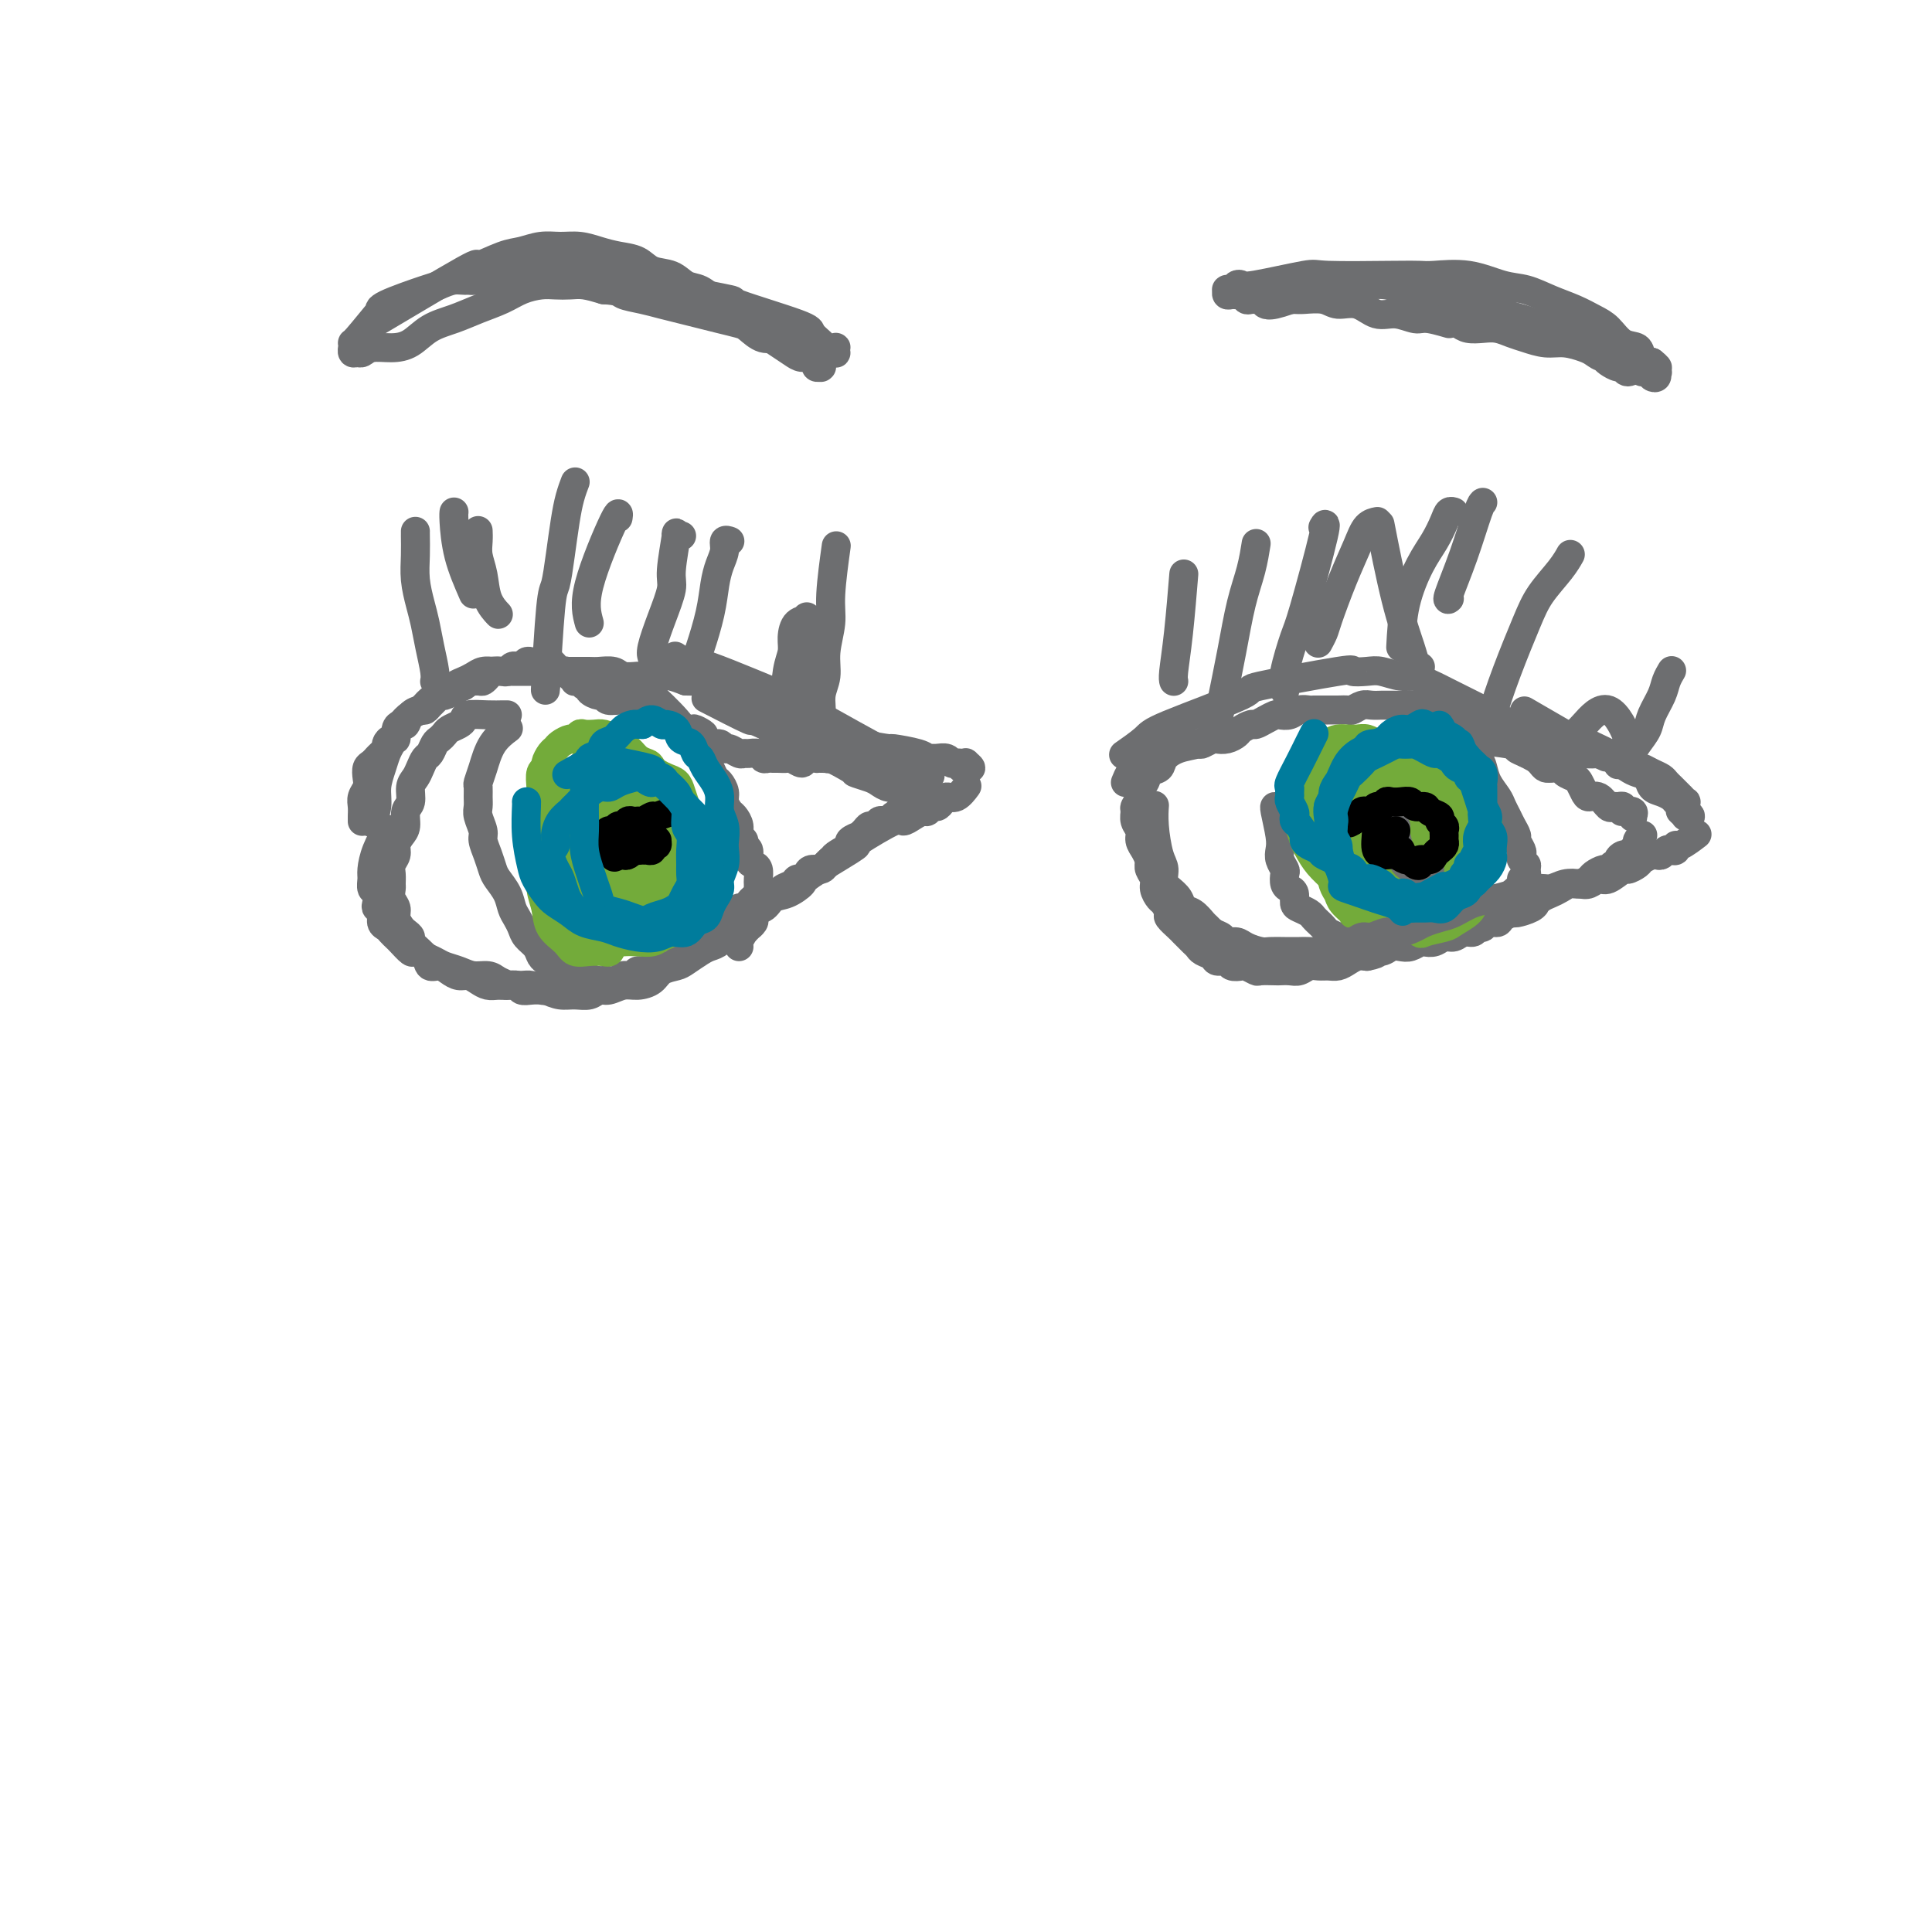 <svg viewBox='0 0 400 400' version='1.1' xmlns='http://www.w3.org/2000/svg' xmlns:xlink='http://www.w3.org/1999/xlink'><g fill='none' stroke='#6D6E70' stroke-width='6' stroke-linecap='round' stroke-linejoin='round'><path d='M75,170c0.000,0.000 0.000,0.000 0,0c-0.000,-0.000 -0.000,-0.000 0,0c0.000,0.000 0.000,0.000 0,0c-0.000,-0.000 -0.000,-0.000 0,0c0.000,0.000 0.000,0.000 0,0c-0.000,-0.000 -0.000,-0.000 0,0c0.000,0.000 0.000,0.000 0,0c-0.000,-0.000 -0.000,-0.000 0,0c0.000,0.000 0.000,0.001 0,0c-0.000,-0.001 -0.000,-0.002 0,0c0.000,0.002 0.000,0.009 0,0c-0.000,-0.009 -0.001,-0.033 0,0c0.001,0.033 0.004,0.122 0,0c-0.004,-0.122 -0.015,-0.455 0,-1c0.015,-0.545 0.056,-1.302 0,-2c-0.056,-0.698 -0.208,-1.339 0,-2c0.208,-0.661 0.778,-1.344 1,-2c0.222,-0.656 0.097,-1.285 0,-2c-0.097,-0.715 -0.167,-1.515 0,-2c0.167,-0.485 0.571,-0.655 1,-1c0.429,-0.345 0.885,-0.866 1,-1c0.115,-0.134 -0.110,0.117 0,0c0.110,-0.117 0.555,-0.604 1,-1c0.445,-0.396 0.889,-0.701 1,-1c0.111,-0.299 -0.111,-0.592 0,-1c0.111,-0.408 0.555,-0.931 1,-1c0.445,-0.069 0.892,0.315 1,0c0.108,-0.315 -0.122,-1.328 0,-2c0.122,-0.672 0.596,-1.002 1,-1c0.404,0.002 0.738,0.337 1,0c0.262,-0.337 0.451,-1.347 1,-2c0.549,-0.653 1.457,-0.949 2,-1c0.543,-0.051 0.722,0.145 1,0c0.278,-0.145 0.655,-0.630 1,-1c0.345,-0.370 0.659,-0.624 1,-1c0.341,-0.376 0.710,-0.874 1,-1c0.290,-0.126 0.501,0.120 1,0c0.499,-0.120 1.285,-0.606 2,-1c0.715,-0.394 1.357,-0.697 2,-1'/><path d='M96,142c1.819,-1.151 0.868,-1.030 1,-1c0.132,0.030 1.349,-0.031 2,0c0.651,0.031 0.738,0.153 1,0c0.262,-0.153 0.700,-0.581 1,-1c0.300,-0.419 0.462,-0.831 1,-1c0.538,-0.169 1.454,-0.097 2,0c0.546,0.097 0.724,0.218 1,0c0.276,-0.218 0.651,-0.776 1,-1c0.349,-0.224 0.672,-0.112 1,0c0.328,0.112 0.661,0.226 1,0c0.339,-0.226 0.683,-0.793 1,-1c0.317,-0.207 0.606,-0.056 1,0c0.394,0.056 0.893,0.015 1,0c0.107,-0.015 -0.179,-0.005 0,0c0.179,0.005 0.822,0.005 1,0c0.178,-0.005 -0.111,-0.017 0,0c0.111,0.017 0.621,0.061 1,0c0.379,-0.061 0.627,-0.226 1,0c0.373,0.226 0.870,0.845 1,1c0.130,0.155 -0.106,-0.152 0,0c0.106,0.152 0.554,0.762 1,1c0.446,0.238 0.889,0.102 1,0c0.111,-0.102 -0.111,-0.172 0,0c0.111,0.172 0.554,0.586 1,1c0.446,0.414 0.894,0.828 1,1c0.106,0.172 -0.131,0.101 0,0c0.131,-0.101 0.630,-0.233 1,0c0.370,0.233 0.610,0.832 1,1c0.390,0.168 0.929,-0.095 1,0c0.071,0.095 -0.325,0.546 0,1c0.325,0.454 1.373,0.910 2,1c0.627,0.090 0.833,-0.186 1,0c0.167,0.186 0.295,0.833 1,1c0.705,0.167 1.985,-0.148 3,0c1.015,0.148 1.763,0.757 2,1c0.237,0.243 -0.038,0.121 0,0c0.038,-0.121 0.391,-0.240 1,0c0.609,0.240 1.476,0.838 2,1c0.524,0.162 0.705,-0.114 1,0c0.295,0.114 0.705,0.618 1,1c0.295,0.382 0.473,0.642 1,1c0.527,0.358 1.401,0.814 2,1c0.599,0.186 0.924,0.101 1,0c0.076,-0.101 -0.095,-0.220 0,0c0.095,0.220 0.456,0.777 1,1c0.544,0.223 1.272,0.111 2,0'/><path d='M143,151c4.725,2.123 2.039,0.429 1,0c-1.039,-0.429 -0.429,0.406 0,1c0.429,0.594 0.679,0.948 1,1c0.321,0.052 0.715,-0.197 1,0c0.285,0.197 0.461,0.841 1,1c0.539,0.159 1.440,-0.168 2,0c0.560,0.168 0.779,0.830 1,1c0.221,0.170 0.444,-0.152 1,0c0.556,0.152 1.444,0.776 2,1c0.556,0.224 0.779,0.046 1,0c0.221,-0.046 0.441,0.040 1,0c0.559,-0.040 1.458,-0.207 2,0c0.542,0.207 0.727,0.788 1,1c0.273,0.212 0.635,0.056 1,0c0.365,-0.056 0.732,-0.010 1,0c0.268,0.010 0.438,-0.015 1,0c0.562,0.015 1.517,0.071 2,0c0.483,-0.071 0.493,-0.268 1,0c0.507,0.268 1.512,1.000 2,1c0.488,0.000 0.460,-0.732 1,-1c0.540,-0.268 1.646,-0.072 2,0c0.354,0.072 -0.046,0.020 0,0c0.046,-0.020 0.538,-0.009 1,0c0.462,0.009 0.893,0.017 1,0c0.107,-0.017 -0.112,-0.057 0,0c0.112,0.057 0.555,0.211 1,0c0.445,-0.211 0.892,-0.789 1,-1c0.108,-0.211 -0.125,-0.057 0,0c0.125,0.057 0.607,0.015 1,0c0.393,-0.015 0.698,-0.004 1,0c0.302,0.004 0.602,0.001 1,0c0.398,-0.001 0.895,-0.000 1,0c0.105,0.000 -0.182,0.000 0,0c0.182,-0.000 0.832,0.000 1,0c0.168,-0.000 -0.147,-0.001 0,0c0.147,0.001 0.757,0.004 1,0c0.243,-0.004 0.117,-0.015 0,0c-0.117,0.015 -0.227,0.056 0,0c0.227,-0.056 0.792,-0.207 1,0c0.208,0.207 0.059,0.774 0,1c-0.059,0.226 -0.030,0.113 0,0'/><path d='M80,172c-0.004,0.007 -0.008,0.013 0,0c0.008,-0.013 0.026,-0.046 0,0c-0.026,0.046 -0.098,0.172 0,0c0.098,-0.172 0.365,-0.642 0,0c-0.365,0.642 -1.362,2.394 -2,4c-0.638,1.606 -0.917,3.064 -1,4c-0.083,0.936 0.029,1.350 0,2c-0.029,0.650 -0.200,1.535 0,2c0.200,0.465 0.771,0.510 1,1c0.229,0.490 0.117,1.427 0,2c-0.117,0.573 -0.239,0.783 0,1c0.239,0.217 0.838,0.440 1,1c0.162,0.560 -0.112,1.458 0,2c0.112,0.542 0.612,0.727 1,1c0.388,0.273 0.666,0.633 1,1c0.334,0.367 0.723,0.741 1,1c0.277,0.259 0.440,0.403 1,1c0.560,0.597 1.515,1.648 2,2c0.485,0.352 0.500,0.006 1,0c0.500,-0.006 1.485,0.328 2,1c0.515,0.672 0.561,1.682 1,2c0.439,0.318 1.272,-0.056 2,0c0.728,0.056 1.350,0.541 2,1c0.650,0.459 1.329,0.894 2,1c0.671,0.106 1.334,-0.115 2,0c0.666,0.115 1.334,0.566 2,1c0.666,0.434 1.329,0.852 2,1c0.671,0.148 1.348,0.026 2,0c0.652,-0.026 1.278,0.046 2,0c0.722,-0.046 1.541,-0.208 2,0c0.459,0.208 0.560,0.785 1,1c0.440,0.215 1.221,0.068 2,0c0.779,-0.068 1.556,-0.057 2,0c0.444,0.057 0.555,0.159 1,0c0.445,-0.159 1.222,-0.580 2,-1'/><path d='M115,204c1.987,0.004 0.955,0.015 1,0c0.045,-0.015 1.166,-0.057 2,0c0.834,0.057 1.379,0.213 2,0c0.621,-0.213 1.317,-0.793 2,-1c0.683,-0.207 1.353,-0.040 2,0c0.647,0.040 1.272,-0.046 2,0c0.728,0.046 1.561,0.224 2,0c0.439,-0.224 0.485,-0.848 1,-1c0.515,-0.152 1.499,0.170 2,0c0.501,-0.170 0.520,-0.831 1,-1c0.480,-0.169 1.423,0.153 2,0c0.577,-0.153 0.788,-0.780 1,-1c0.212,-0.220 0.424,-0.034 1,0c0.576,0.034 1.517,-0.086 2,0c0.483,0.086 0.508,0.377 1,0c0.492,-0.377 1.451,-1.421 2,-2c0.549,-0.579 0.686,-0.694 1,-1c0.314,-0.306 0.804,-0.804 1,-1c0.196,-0.196 0.099,-0.090 0,0c-0.099,0.090 -0.199,0.165 0,0c0.199,-0.165 0.697,-0.570 1,-1c0.303,-0.430 0.409,-0.885 1,-1c0.591,-0.115 1.665,0.110 2,0c0.335,-0.110 -0.069,-0.554 0,-1c0.069,-0.446 0.610,-0.894 1,-1c0.390,-0.106 0.629,0.130 1,0c0.371,-0.130 0.873,-0.627 1,-1c0.127,-0.373 -0.121,-0.621 0,-1c0.121,-0.379 0.610,-0.889 1,-1c0.390,-0.111 0.682,0.176 1,0c0.318,-0.176 0.662,-0.817 1,-1c0.338,-0.183 0.671,0.090 1,0c0.329,-0.090 0.656,-0.545 1,-1c0.344,-0.455 0.707,-0.910 1,-1c0.293,-0.090 0.516,0.183 1,0c0.484,-0.183 1.229,-0.824 2,-1c0.771,-0.176 1.569,0.111 2,0c0.431,-0.111 0.497,-0.621 1,-1c0.503,-0.379 1.443,-0.627 2,-1c0.557,-0.373 0.730,-0.870 1,-1c0.270,-0.130 0.636,0.106 1,0c0.364,-0.106 0.727,-0.553 1,-1c0.273,-0.447 0.454,-0.893 1,-1c0.546,-0.107 1.455,0.125 2,0c0.545,-0.125 0.727,-0.607 1,-1c0.273,-0.393 0.636,-0.696 1,-1'/><path d='M172,178c5.437,-3.643 2.029,-1.749 1,-1c-1.029,0.749 0.320,0.354 1,0c0.680,-0.354 0.689,-0.669 1,-1c0.311,-0.331 0.923,-0.680 1,-1c0.077,-0.320 -0.383,-0.612 0,-1c0.383,-0.388 1.608,-0.874 2,-1c0.392,-0.126 -0.050,0.106 0,0c0.050,-0.106 0.591,-0.550 1,-1c0.409,-0.450 0.687,-0.904 1,-1c0.313,-0.096 0.662,0.167 1,0c0.338,-0.167 0.664,-0.763 1,-1c0.336,-0.237 0.683,-0.115 1,0c0.317,0.115 0.605,0.223 1,0c0.395,-0.223 0.898,-0.778 1,-1c0.102,-0.222 -0.196,-0.112 0,0c0.196,0.112 0.888,0.226 1,0c0.112,-0.226 -0.354,-0.792 0,-1c0.354,-0.208 1.530,-0.060 2,0c0.470,0.060 0.235,0.030 0,0'/><path d='M233,162c0.304,-0.757 0.607,-1.513 1,-2c0.393,-0.487 0.875,-0.704 1,-1c0.125,-0.296 -0.107,-0.671 0,-1c0.107,-0.329 0.554,-0.614 1,-1c0.446,-0.386 0.892,-0.874 1,-1c0.108,-0.126 -0.124,0.110 0,0c0.124,-0.110 0.602,-0.565 1,-1c0.398,-0.435 0.716,-0.849 1,-1c0.284,-0.151 0.533,-0.040 1,0c0.467,0.040 1.151,0.007 2,0c0.849,-0.007 1.862,0.012 3,0c1.138,-0.012 2.402,-0.055 3,0c0.598,0.055 0.531,0.208 1,0c0.469,-0.208 1.472,-0.776 2,-1c0.528,-0.224 0.579,-0.102 1,0c0.421,0.102 1.211,0.186 2,0c0.789,-0.186 1.576,-0.641 2,-1c0.424,-0.359 0.485,-0.622 1,-1c0.515,-0.378 1.485,-0.872 2,-1c0.515,-0.128 0.575,0.110 1,0c0.425,-0.110 1.216,-0.569 2,-1c0.784,-0.431 1.562,-0.833 2,-1c0.438,-0.167 0.536,-0.097 1,0c0.464,0.097 1.294,0.222 2,0c0.706,-0.222 1.288,-0.792 2,-1c0.712,-0.208 1.556,-0.056 2,0c0.444,0.056 0.490,0.015 1,0c0.510,-0.015 1.484,-0.003 2,0c0.516,0.003 0.575,-0.003 1,0c0.425,0.003 1.216,0.015 2,0c0.784,-0.015 1.562,-0.057 2,0c0.438,0.057 0.536,0.211 1,0c0.464,-0.211 1.293,-0.789 2,-1c0.707,-0.211 1.292,-0.056 2,0c0.708,0.056 1.541,0.014 2,0c0.459,-0.014 0.546,-0.000 1,0c0.454,0.000 1.276,-0.014 2,0c0.724,0.014 1.349,0.056 2,0c0.651,-0.056 1.329,-0.208 2,0c0.671,0.208 1.334,0.777 2,1c0.666,0.223 1.333,0.098 2,0c0.667,-0.098 1.333,-0.171 2,0c0.667,0.171 1.333,0.585 2,1'/><path d='M301,148c6.076,0.184 2.765,0.646 2,1c-0.765,0.354 1.017,0.602 2,1c0.983,0.398 1.166,0.947 2,1c0.834,0.053 2.317,-0.389 3,0c0.683,0.389 0.564,1.611 1,2c0.436,0.389 1.426,-0.055 2,0c0.574,0.055 0.732,0.607 1,1c0.268,0.393 0.645,0.626 1,1c0.355,0.374 0.687,0.887 1,1c0.313,0.113 0.609,-0.176 1,0c0.391,0.176 0.879,0.818 1,1c0.121,0.182 -0.125,-0.095 0,0c0.125,0.095 0.621,0.561 1,1c0.379,0.439 0.640,0.849 1,1c0.360,0.151 0.817,0.043 1,0c0.183,-0.043 0.091,-0.022 0,0'/><path d='M238,171c0.002,-0.231 0.005,-0.462 0,0c-0.005,0.462 -0.016,1.618 0,3c0.016,1.382 0.060,2.990 0,4c-0.060,1.010 -0.224,1.421 0,2c0.224,0.579 0.835,1.325 1,2c0.165,0.675 -0.115,1.279 0,2c0.115,0.721 0.626,1.559 1,2c0.374,0.441 0.611,0.485 1,1c0.389,0.515 0.930,1.500 1,2c0.070,0.500 -0.332,0.515 0,1c0.332,0.485 1.399,1.439 2,2c0.601,0.561 0.737,0.728 1,1c0.263,0.272 0.652,0.650 1,1c0.348,0.350 0.655,0.672 1,1c0.345,0.328 0.726,0.661 1,1c0.274,0.339 0.439,0.683 1,1c0.561,0.317 1.516,0.607 2,1c0.484,0.393 0.496,0.889 1,1c0.504,0.111 1.501,-0.163 2,0c0.499,0.163 0.499,0.762 1,1c0.501,0.238 1.504,0.116 2,0c0.496,-0.116 0.485,-0.227 1,0c0.515,0.227 1.555,0.793 2,1c0.445,0.207 0.293,0.057 1,0c0.707,-0.057 2.272,-0.019 3,0c0.728,0.019 0.618,0.019 1,0c0.382,-0.019 1.257,-0.058 2,0c0.743,0.058 1.354,0.212 2,0c0.646,-0.212 1.328,-0.792 2,-1c0.672,-0.208 1.335,-0.045 2,0c0.665,0.045 1.333,-0.026 2,0c0.667,0.026 1.333,0.151 2,0c0.667,-0.151 1.333,-0.579 2,-1c0.667,-0.421 1.333,-0.835 2,-1c0.667,-0.165 1.333,-0.083 2,0'/><path d='M283,198c3.689,-0.707 1.411,-0.973 1,-1c-0.411,-0.027 1.046,0.185 2,0c0.954,-0.185 1.407,-0.768 2,-1c0.593,-0.232 1.328,-0.114 2,0c0.672,0.114 1.282,0.223 2,0c0.718,-0.223 1.543,-0.777 2,-1c0.457,-0.223 0.545,-0.117 1,0c0.455,0.117 1.277,0.243 2,0c0.723,-0.243 1.345,-0.854 2,-1c0.655,-0.146 1.342,0.172 2,0c0.658,-0.172 1.289,-0.835 2,-1c0.711,-0.165 1.504,0.167 2,0c0.496,-0.167 0.695,-0.832 1,-1c0.305,-0.168 0.716,0.161 1,0c0.284,-0.161 0.441,-0.813 1,-1c0.559,-0.187 1.519,0.091 2,0c0.481,-0.091 0.483,-0.550 1,-1c0.517,-0.450 1.550,-0.890 2,-1c0.450,-0.110 0.319,0.111 1,0c0.681,-0.111 2.174,-0.555 3,-1c0.826,-0.445 0.984,-0.893 1,-1c0.016,-0.107 -0.109,0.125 0,0c0.109,-0.125 0.452,-0.607 1,-1c0.548,-0.393 1.303,-0.697 2,-1c0.697,-0.303 1.338,-0.606 2,-1c0.662,-0.394 1.347,-0.880 2,-1c0.653,-0.120 1.274,0.127 2,0c0.726,-0.127 1.556,-0.626 2,-1c0.444,-0.374 0.501,-0.621 1,-1c0.499,-0.379 1.439,-0.889 2,-1c0.561,-0.111 0.741,0.177 1,0c0.259,-0.177 0.595,-0.818 1,-1c0.405,-0.182 0.878,0.096 1,0c0.122,-0.096 -0.107,-0.566 0,-1c0.107,-0.434 0.549,-0.834 1,-1c0.451,-0.166 0.909,-0.100 1,0c0.091,0.100 -0.187,0.234 0,0c0.187,-0.234 0.838,-0.837 1,-1c0.162,-0.163 -0.167,0.114 0,0c0.167,-0.114 0.828,-0.618 1,-1c0.172,-0.382 -0.146,-0.641 0,-1c0.146,-0.359 0.756,-0.817 1,-1c0.244,-0.183 0.122,-0.092 0,0'/><path d='M302,153c-0.039,-0.006 -0.079,-0.013 0,0c0.079,0.013 0.276,0.045 0,0c-0.276,-0.045 -1.023,-0.166 1,0c2.023,0.166 6.818,0.618 9,1c2.182,0.382 1.751,0.694 2,1c0.249,0.306 1.179,0.608 2,1c0.821,0.392 1.533,0.875 2,1c0.467,0.125 0.687,-0.107 1,0c0.313,0.107 0.717,0.554 1,1c0.283,0.446 0.443,0.892 1,1c0.557,0.108 1.511,-0.122 2,0c0.489,0.122 0.511,0.597 1,1c0.489,0.403 1.443,0.733 2,1c0.557,0.267 0.716,0.471 1,1c0.284,0.529 0.692,1.381 1,2c0.308,0.619 0.516,1.003 1,1c0.484,-0.003 1.244,-0.394 2,0c0.756,0.394 1.508,1.574 2,2c0.492,0.426 0.723,0.099 1,0c0.277,-0.099 0.600,0.029 1,0c0.400,-0.029 0.877,-0.217 1,0c0.123,0.217 -0.109,0.839 0,1c0.109,0.161 0.558,-0.139 1,0c0.442,0.139 0.878,0.717 1,1c0.122,0.283 -0.070,0.272 0,0c0.070,-0.272 0.404,-0.804 0,-1c-0.404,-0.196 -1.544,-0.056 -2,0c-0.456,0.056 -0.228,0.028 0,0'/><path d='M264,167c0.030,0.017 0.060,0.035 0,0c-0.060,-0.035 -0.208,-0.121 0,1c0.208,1.121 0.774,3.451 1,5c0.226,1.549 0.112,2.317 0,3c-0.112,0.683 -0.224,1.283 0,2c0.224,0.717 0.782,1.553 1,2c0.218,0.447 0.096,0.505 0,1c-0.096,0.495 -0.167,1.428 0,2c0.167,0.572 0.573,0.783 1,1c0.427,0.217 0.874,0.439 1,1c0.126,0.561 -0.068,1.460 0,2c0.068,0.540 0.400,0.722 1,1c0.600,0.278 1.470,0.652 2,1c0.530,0.348 0.722,0.670 1,1c0.278,0.330 0.642,0.667 1,1c0.358,0.333 0.711,0.663 1,1c0.289,0.337 0.516,0.683 1,1c0.484,0.317 1.226,0.607 2,1c0.774,0.393 1.578,0.889 2,1c0.422,0.111 0.460,-0.162 1,0c0.540,0.162 1.583,0.761 2,1c0.417,0.239 0.209,0.120 0,0'/><path d='M292,148c-0.001,-0.000 -0.002,-0.000 0,0c0.002,0.000 0.007,0.001 0,0c-0.007,-0.001 -0.026,-0.002 0,0c0.026,0.002 0.097,0.008 0,0c-0.097,-0.008 -0.363,-0.028 0,0c0.363,0.028 1.354,0.105 2,0c0.646,-0.105 0.946,-0.390 2,0c1.054,0.390 2.864,1.456 4,2c1.136,0.544 1.600,0.568 2,1c0.400,0.432 0.736,1.273 1,2c0.264,0.727 0.456,1.339 1,2c0.544,0.661 1.441,1.370 2,2c0.559,0.630 0.780,1.180 1,2c0.220,0.820 0.440,1.910 1,3c0.560,1.090 1.461,2.180 2,3c0.539,0.820 0.718,1.370 1,2c0.282,0.630 0.668,1.338 1,2c0.332,0.662 0.611,1.277 1,2c0.389,0.723 0.888,1.556 1,2c0.112,0.444 -0.162,0.501 0,1c0.162,0.499 0.761,1.442 1,2c0.239,0.558 0.118,0.732 0,1c-0.118,0.268 -0.232,0.632 0,1c0.232,0.368 0.810,0.741 1,1c0.190,0.259 -0.009,0.402 0,1c0.009,0.598 0.226,1.649 0,2c-0.226,0.351 -0.896,0.001 -1,0c-0.104,-0.001 0.357,0.346 0,1c-0.357,0.654 -1.530,1.615 -2,2c-0.470,0.385 -0.235,0.192 0,0'/><path d='M105,151c-0.077,0.057 -0.154,0.113 0,0c0.154,-0.113 0.539,-0.396 0,0c-0.539,0.396 -2.001,1.471 -3,3c-0.999,1.529 -1.535,3.512 -2,5c-0.465,1.488 -0.858,2.481 -1,3c-0.142,0.519 -0.034,0.566 0,1c0.034,0.434 -0.006,1.256 0,2c0.006,0.744 0.057,1.409 0,2c-0.057,0.591 -0.222,1.107 0,2c0.222,0.893 0.832,2.164 1,3c0.168,0.836 -0.106,1.238 0,2c0.106,0.762 0.592,1.884 1,3c0.408,1.116 0.739,2.224 1,3c0.261,0.776 0.451,1.219 1,2c0.549,0.781 1.455,1.900 2,3c0.545,1.100 0.727,2.181 1,3c0.273,0.819 0.636,1.375 1,2c0.364,0.625 0.728,1.319 1,2c0.272,0.681 0.453,1.348 1,2c0.547,0.652 1.460,1.289 2,2c0.540,0.711 0.707,1.496 1,2c0.293,0.504 0.711,0.728 1,1c0.289,0.272 0.447,0.594 1,1c0.553,0.406 1.501,0.897 2,1c0.499,0.103 0.551,-0.182 1,0c0.449,0.182 1.296,0.832 2,1c0.704,0.168 1.267,-0.147 2,0c0.733,0.147 1.638,0.756 2,1c0.362,0.244 0.181,0.122 0,0'/><path d='M134,143c0.000,0.000 0.000,0.000 0,0c-0.000,-0.000 -0.001,-0.000 0,0c0.001,0.000 0.002,0.001 0,0c-0.002,-0.001 -0.009,-0.005 0,0c0.009,0.005 0.034,0.017 0,0c-0.034,-0.017 -0.125,-0.065 1,1c1.125,1.065 3.467,3.244 5,5c1.533,1.756 2.256,3.090 3,4c0.744,0.910 1.508,1.395 2,2c0.492,0.605 0.710,1.331 1,2c0.290,0.669 0.651,1.281 1,2c0.349,0.719 0.685,1.544 1,2c0.315,0.456 0.609,0.541 1,1c0.391,0.459 0.879,1.292 1,2c0.121,0.708 -0.126,1.293 0,2c0.126,0.707 0.626,1.537 1,2c0.374,0.463 0.621,0.558 1,1c0.379,0.442 0.890,1.231 1,2c0.110,0.769 -0.182,1.519 0,2c0.182,0.481 0.836,0.692 1,1c0.164,0.308 -0.163,0.711 0,1c0.163,0.289 0.814,0.462 1,1c0.186,0.538 -0.094,1.439 0,2c0.094,0.561 0.561,0.780 1,1c0.439,0.220 0.850,0.440 1,1c0.150,0.560 0.040,1.459 0,2c-0.040,0.541 -0.011,0.722 0,1c0.011,0.278 0.004,0.652 0,1c-0.004,0.348 -0.005,0.671 0,1c0.005,0.329 0.015,0.666 0,1c-0.015,0.334 -0.056,0.667 0,1c0.056,0.333 0.207,0.668 0,1c-0.207,0.332 -0.773,0.663 -1,1c-0.227,0.337 -0.116,0.682 0,1c0.116,0.318 0.237,0.611 0,1c-0.237,0.389 -0.833,0.874 -1,1c-0.167,0.126 0.095,-0.107 0,0c-0.095,0.107 -0.548,0.553 -1,1'/><path d='M154,193c-0.690,1.167 -0.917,1.583 -1,2c-0.083,0.417 -0.024,0.833 0,1c0.024,0.167 0.012,0.083 0,0'/></g>
<g fill='none' stroke='#73AB3A' stroke-width='6' stroke-linecap='round' stroke-linejoin='round'><path d='M135,167c-0.184,-0.059 -0.368,-0.117 0,0c0.368,0.117 1.286,0.411 0,0c-1.286,-0.411 -4.778,-1.526 -7,-2c-2.222,-0.474 -3.173,-0.307 -4,0c-0.827,0.307 -1.528,0.753 -2,1c-0.472,0.247 -0.715,0.296 -1,1c-0.285,0.704 -0.613,2.064 -1,3c-0.387,0.936 -0.833,1.448 -1,2c-0.167,0.552 -0.057,1.145 0,2c0.057,0.855 0.060,1.972 0,3c-0.060,1.028 -0.182,1.967 0,3c0.182,1.033 0.667,2.161 1,3c0.333,0.839 0.512,1.390 1,2c0.488,0.610 1.285,1.277 2,2c0.715,0.723 1.347,1.500 2,2c0.653,0.500 1.326,0.722 2,1c0.674,0.278 1.349,0.611 2,1c0.651,0.389 1.277,0.834 2,1c0.723,0.166 1.542,0.051 2,0c0.458,-0.051 0.557,-0.040 1,0c0.443,0.040 1.232,0.109 2,0c0.768,-0.109 1.515,-0.396 2,-1c0.485,-0.604 0.708,-1.524 1,-2c0.292,-0.476 0.653,-0.509 1,-1c0.347,-0.491 0.681,-1.441 1,-2c0.319,-0.559 0.622,-0.726 1,-1c0.378,-0.274 0.829,-0.655 1,-1c0.171,-0.345 0.061,-0.656 0,-1c-0.061,-0.344 -0.071,-0.722 0,-1c0.071,-0.278 0.225,-0.456 0,-1c-0.225,-0.544 -0.830,-1.454 -1,-2c-0.170,-0.546 0.094,-0.727 0,-1c-0.094,-0.273 -0.547,-0.636 -1,-1'/><path d='M141,177c-0.565,-1.196 -0.976,-0.687 -1,-1c-0.024,-0.313 0.341,-1.450 0,-2c-0.341,-0.550 -1.387,-0.513 -2,-1c-0.613,-0.487 -0.794,-1.496 -1,-2c-0.206,-0.504 -0.435,-0.502 -1,-1c-0.565,-0.498 -1.464,-1.495 -2,-2c-0.536,-0.505 -0.710,-0.516 -1,-1c-0.290,-0.484 -0.697,-1.439 -1,-2c-0.303,-0.561 -0.503,-0.729 -1,-1c-0.497,-0.271 -1.292,-0.647 -2,-1c-0.708,-0.353 -1.327,-0.683 -2,-1c-0.673,-0.317 -1.398,-0.622 -2,-1c-0.602,-0.378 -1.082,-0.830 -2,-1c-0.918,-0.170 -2.274,-0.056 -3,0c-0.726,0.056 -0.820,0.056 -1,0c-0.180,-0.056 -0.444,-0.168 -1,0c-0.556,0.168 -1.403,0.616 -2,1c-0.597,0.384 -0.945,0.705 -1,1c-0.055,0.295 0.182,0.565 0,1c-0.182,0.435 -0.782,1.037 -1,2c-0.218,0.963 -0.055,2.289 0,3c0.055,0.711 0.003,0.808 0,1c-0.003,0.192 0.044,0.479 0,2c-0.044,1.521 -0.179,4.276 0,6c0.179,1.724 0.670,2.416 1,3c0.330,0.584 0.497,1.059 1,2c0.503,0.941 1.342,2.347 2,3c0.658,0.653 1.134,0.553 2,1c0.866,0.447 2.123,1.441 3,2c0.877,0.559 1.376,0.682 2,1c0.624,0.318 1.374,0.830 2,1c0.626,0.170 1.129,-0.003 2,0c0.871,0.003 2.111,0.181 3,0c0.889,-0.181 1.428,-0.722 2,-1c0.572,-0.278 1.176,-0.292 2,-1c0.824,-0.708 1.868,-2.111 3,-3c1.132,-0.889 2.352,-1.263 3,-2c0.648,-0.737 0.724,-1.835 1,-3c0.276,-1.165 0.750,-2.395 1,-3c0.250,-0.605 0.274,-0.586 0,-1c-0.274,-0.414 -0.847,-1.263 -1,-2c-0.153,-0.737 0.114,-1.362 0,-2c-0.114,-0.638 -0.608,-1.287 -1,-2c-0.392,-0.713 -0.684,-1.489 -1,-2c-0.316,-0.511 -0.658,-0.755 -1,-1'/><path d='M140,167c-0.583,-1.960 -0.039,-1.859 0,-2c0.039,-0.141 -0.426,-0.523 -1,-1c-0.574,-0.477 -1.256,-1.049 -2,-2c-0.744,-0.951 -1.551,-2.282 -2,-3c-0.449,-0.718 -0.539,-0.822 -1,-1c-0.461,-0.178 -1.292,-0.430 -2,-1c-0.708,-0.570 -1.292,-1.459 -2,-2c-0.708,-0.541 -1.542,-0.733 -2,-1c-0.458,-0.267 -0.542,-0.608 -1,-1c-0.458,-0.392 -1.289,-0.833 -2,-1c-0.711,-0.167 -1.303,-0.060 -2,0c-0.697,0.060 -1.500,0.071 -2,0c-0.500,-0.071 -0.697,-0.226 -1,0c-0.303,0.226 -0.711,0.833 -1,1c-0.289,0.167 -0.460,-0.106 -1,0c-0.540,0.106 -1.450,0.592 -2,1c-0.550,0.408 -0.740,0.738 -1,1c-0.260,0.262 -0.592,0.457 -1,1c-0.408,0.543 -0.894,1.433 -1,2c-0.106,0.567 0.167,0.812 0,1c-0.167,0.188 -0.773,0.320 -1,1c-0.227,0.680 -0.076,1.907 0,3c0.076,1.093 0.076,2.054 0,3c-0.076,0.946 -0.230,1.879 0,3c0.230,1.121 0.843,2.429 1,4c0.157,1.571 -0.141,3.405 0,5c0.141,1.595 0.723,2.951 1,4c0.277,1.049 0.249,1.791 1,3c0.751,1.209 2.279,2.885 3,4c0.721,1.115 0.634,1.668 1,2c0.366,0.332 1.186,0.443 3,1c1.814,0.557 4.621,1.558 6,2c1.379,0.442 1.329,0.323 2,0c0.671,-0.323 2.064,-0.849 3,-1c0.936,-0.151 1.416,0.073 2,0c0.584,-0.073 1.270,-0.443 2,-1c0.730,-0.557 1.502,-1.300 2,-2c0.498,-0.700 0.722,-1.356 1,-2c0.278,-0.644 0.610,-1.274 1,-2c0.390,-0.726 0.836,-1.546 1,-2c0.164,-0.454 0.044,-0.542 0,-1c-0.044,-0.458 -0.012,-1.288 0,-2c0.012,-0.712 0.003,-1.307 0,-2c-0.003,-0.693 -0.001,-1.484 0,-2c0.001,-0.516 0.000,-0.758 0,-1'/><path d='M142,176c0.224,-2.446 -0.717,-1.561 -1,-2c-0.283,-0.439 0.093,-2.202 0,-3c-0.093,-0.798 -0.655,-0.633 -1,-1c-0.345,-0.367 -0.473,-1.268 -1,-2c-0.527,-0.732 -1.455,-1.296 -2,-2c-0.545,-0.704 -0.708,-1.546 -1,-2c-0.292,-0.454 -0.712,-0.518 -1,-1c-0.288,-0.482 -0.443,-1.382 -1,-2c-0.557,-0.618 -1.515,-0.954 -2,-1c-0.485,-0.046 -0.496,0.198 -1,0c-0.504,-0.198 -1.500,-0.837 -2,-1c-0.500,-0.163 -0.505,0.152 -1,0c-0.495,-0.152 -1.480,-0.769 -2,-1c-0.520,-0.231 -0.576,-0.074 -1,0c-0.424,0.074 -1.215,0.065 -2,0c-0.785,-0.065 -1.562,-0.186 -2,0c-0.438,0.186 -0.537,0.679 -1,1c-0.463,0.321 -1.290,0.471 -2,1c-0.710,0.529 -1.304,1.436 -2,2c-0.696,0.564 -1.493,0.784 -2,1c-0.507,0.216 -0.724,0.427 -1,1c-0.276,0.573 -0.610,1.507 -1,2c-0.390,0.493 -0.837,0.544 -1,1c-0.163,0.456 -0.041,1.318 0,2c0.041,0.682 -0.000,1.183 0,2c0.000,0.817 0.042,1.951 0,3c-0.042,1.049 -0.166,2.012 0,3c0.166,0.988 0.622,2.002 1,3c0.378,0.998 0.677,1.979 1,3c0.323,1.021 0.670,2.081 1,3c0.330,0.919 0.644,1.696 2,3c1.356,1.304 3.756,3.134 5,4c1.244,0.866 1.334,0.769 2,1c0.666,0.231 1.908,0.791 3,1c1.092,0.209 2.036,0.068 3,0c0.964,-0.068 1.950,-0.063 3,0c1.050,0.063 2.165,0.186 3,0c0.835,-0.186 1.390,-0.679 2,-1c0.610,-0.321 1.274,-0.470 2,-1c0.726,-0.530 1.515,-1.440 2,-2c0.485,-0.560 0.666,-0.769 1,-1c0.334,-0.231 0.821,-0.485 1,-1c0.179,-0.515 0.051,-1.290 0,-2c-0.051,-0.710 -0.026,-1.355 0,-2'/><path d='M143,185c1.447,-1.712 1.064,-0.991 1,-1c-0.064,-0.009 0.190,-0.747 0,-2c-0.190,-1.253 -0.825,-3.021 -1,-4c-0.175,-0.979 0.109,-1.169 0,-2c-0.109,-0.831 -0.611,-2.301 -1,-3c-0.389,-0.699 -0.667,-0.625 -1,-1c-0.333,-0.375 -0.723,-1.200 -1,-2c-0.277,-0.800 -0.440,-1.576 -1,-2c-0.560,-0.424 -1.515,-0.494 -2,-1c-0.485,-0.506 -0.500,-1.446 -1,-2c-0.500,-0.554 -1.485,-0.723 -2,-1c-0.515,-0.277 -0.560,-0.664 -1,-1c-0.440,-0.336 -1.273,-0.622 -2,-1c-0.727,-0.378 -1.347,-0.848 -2,-1c-0.653,-0.152 -1.340,0.014 -2,0c-0.660,-0.014 -1.294,-0.207 -2,0c-0.706,0.207 -1.485,0.814 -2,1c-0.515,0.186 -0.765,-0.048 -1,0c-0.235,0.048 -0.455,0.378 -1,1c-0.545,0.622 -1.414,1.534 -2,2c-0.586,0.466 -0.889,0.484 -1,1c-0.111,0.516 -0.030,1.530 0,2c0.030,0.470 0.008,0.398 0,1c-0.008,0.602 -0.002,1.880 0,3c0.002,1.120 0.001,2.082 0,3c-0.001,0.918 -0.000,1.794 0,3c0.000,1.206 -0.000,2.744 0,4c0.000,1.256 0.002,2.231 0,3c-0.002,0.769 -0.007,1.331 1,2c1.007,0.669 3.028,1.444 4,2c0.972,0.556 0.897,0.893 2,1c1.103,0.107 3.384,-0.016 5,0c1.616,0.016 2.566,0.170 3,0c0.434,-0.170 0.353,-0.664 1,-1c0.647,-0.336 2.023,-0.513 3,-1c0.977,-0.487 1.554,-1.285 2,-2c0.446,-0.715 0.761,-1.347 1,-2c0.239,-0.653 0.404,-1.326 1,-2c0.596,-0.674 1.624,-1.349 2,-2c0.376,-0.651 0.101,-1.277 0,-2c-0.101,-0.723 -0.027,-1.544 0,-2c0.027,-0.456 0.007,-0.546 0,-1c-0.007,-0.454 -0.002,-1.273 0,-2c0.002,-0.727 0.001,-1.364 0,-2'/><path d='M143,171c0.666,-2.693 0.330,-1.926 0,-2c-0.330,-0.074 -0.655,-0.989 -1,-2c-0.345,-1.011 -0.711,-2.117 -1,-3c-0.289,-0.883 -0.500,-1.543 -1,-2c-0.500,-0.457 -1.289,-0.711 -2,-1c-0.711,-0.289 -1.344,-0.614 -2,-1c-0.656,-0.386 -1.334,-0.832 -2,-1c-0.666,-0.168 -1.319,-0.056 -2,0c-0.681,0.056 -1.390,0.057 -2,0c-0.610,-0.057 -1.123,-0.171 -2,0c-0.877,0.171 -2.119,0.627 -3,1c-0.881,0.373 -1.402,0.664 -2,1c-0.598,0.336 -1.274,0.718 -2,1c-0.726,0.282 -1.501,0.462 -2,1c-0.499,0.538 -0.723,1.432 -1,2c-0.277,0.568 -0.607,0.810 -1,1c-0.393,0.190 -0.848,0.326 -1,1c-0.152,0.674 0.000,1.884 0,3c-0.000,1.116 -0.153,2.136 0,3c0.153,0.864 0.611,1.570 1,3c0.389,1.430 0.709,3.585 1,5c0.291,1.415 0.552,2.092 1,3c0.448,0.908 1.081,2.048 2,3c0.919,0.952 2.123,1.715 3,2c0.877,0.285 1.425,0.091 2,0c0.575,-0.091 1.176,-0.081 2,0c0.824,0.081 1.870,0.232 3,0c1.130,-0.232 2.342,-0.847 3,-1c0.658,-0.153 0.762,0.157 1,-1c0.238,-1.157 0.611,-3.781 1,-5c0.389,-1.219 0.795,-1.033 1,-2c0.205,-0.967 0.210,-3.086 0,-4c-0.210,-0.914 -0.634,-0.623 -1,-1c-0.366,-0.377 -0.676,-1.422 -1,-2c-0.324,-0.578 -0.664,-0.688 -1,-1c-0.336,-0.312 -0.667,-0.827 -1,-1c-0.333,-0.173 -0.668,-0.004 -1,0c-0.332,0.004 -0.662,-0.155 -1,0c-0.338,0.155 -0.683,0.626 -1,1c-0.317,0.374 -0.607,0.653 -1,1c-0.393,0.347 -0.889,0.763 -1,1c-0.111,0.237 0.162,0.295 0,1c-0.162,0.705 -0.761,2.059 -1,3c-0.239,0.941 -0.120,1.471 0,2'/><path d='M127,180c-0.533,1.760 -0.366,2.159 0,3c0.366,0.841 0.931,2.124 1,3c0.069,0.876 -0.357,1.346 0,2c0.357,0.654 1.499,1.493 2,2c0.501,0.507 0.362,0.681 1,1c0.638,0.319 2.055,0.783 3,1c0.945,0.217 1.420,0.185 2,0c0.580,-0.185 1.265,-0.525 2,-1c0.735,-0.475 1.519,-1.085 2,-2c0.481,-0.915 0.658,-2.137 1,-3c0.342,-0.863 0.849,-1.369 1,-2c0.151,-0.631 -0.053,-1.388 0,-2c0.053,-0.612 0.362,-1.081 0,-2c-0.362,-0.919 -1.396,-2.289 -2,-3c-0.604,-0.711 -0.777,-0.764 -1,-1c-0.223,-0.236 -0.497,-0.655 -1,-1c-0.503,-0.345 -1.237,-0.615 -2,-1c-0.763,-0.385 -1.555,-0.884 -2,-1c-0.445,-0.116 -0.544,0.153 -1,0c-0.456,-0.153 -1.270,-0.728 -2,-1c-0.730,-0.272 -1.376,-0.243 -2,0c-0.624,0.243 -1.225,0.698 -2,1c-0.775,0.302 -1.722,0.450 -2,1c-0.278,0.550 0.114,1.503 0,2c-0.114,0.497 -0.735,0.540 -1,1c-0.265,0.460 -0.175,1.339 0,2c0.175,0.661 0.435,1.105 1,2c0.565,0.895 1.436,2.241 2,3c0.564,0.759 0.820,0.932 1,1c0.180,0.068 0.282,0.031 1,0c0.718,-0.031 2.052,-0.057 3,0c0.948,0.057 1.512,0.196 2,0c0.488,-0.196 0.901,-0.725 1,-1c0.099,-0.275 -0.117,-0.294 0,-1c0.117,-0.706 0.568,-2.100 1,-3c0.432,-0.900 0.845,-1.305 1,-2c0.155,-0.695 0.053,-1.678 0,-3c-0.053,-1.322 -0.056,-2.983 0,-4c0.056,-1.017 0.170,-1.389 0,-2c-0.170,-0.611 -0.626,-1.460 -1,-2c-0.374,-0.540 -0.667,-0.772 -1,-1c-0.333,-0.228 -0.708,-0.453 -1,-1c-0.292,-0.547 -0.502,-1.417 -1,-2c-0.498,-0.583 -1.285,-0.881 -2,-1c-0.715,-0.119 -1.357,-0.060 -2,0'/><path d='M129,162c-1.457,-0.776 -1.598,-0.215 -2,0c-0.402,0.215 -1.064,0.084 -2,0c-0.936,-0.084 -2.146,-0.122 -3,0c-0.854,0.122 -1.353,0.404 -2,1c-0.647,0.596 -1.441,1.506 -2,2c-0.559,0.494 -0.883,0.573 -1,1c-0.117,0.427 -0.028,1.204 0,2c0.028,0.796 -0.004,1.613 0,2c0.004,0.387 0.045,0.344 0,1c-0.045,0.656 -0.177,2.010 0,3c0.177,0.990 0.662,1.614 1,2c0.338,0.386 0.527,0.533 1,1c0.473,0.467 1.228,1.254 2,2c0.772,0.746 1.562,1.451 2,2c0.438,0.549 0.526,0.944 1,1c0.474,0.056 1.335,-0.226 2,0c0.665,0.226 1.134,0.958 2,1c0.866,0.042 2.131,-0.608 3,-1c0.869,-0.392 1.344,-0.528 2,-1c0.656,-0.472 1.493,-1.281 2,-2c0.507,-0.719 0.682,-1.347 1,-2c0.318,-0.653 0.777,-1.329 1,-2c0.223,-0.671 0.211,-1.335 0,-2c-0.211,-0.665 -0.619,-1.330 -1,-2c-0.381,-0.670 -0.734,-1.346 -1,-2c-0.266,-0.654 -0.445,-1.286 -1,-2c-0.555,-0.714 -1.486,-1.511 -2,-2c-0.514,-0.489 -0.612,-0.669 -1,-1c-0.388,-0.331 -1.066,-0.814 -2,-1c-0.934,-0.186 -2.123,-0.076 -3,0c-0.877,0.076 -1.444,0.117 -2,0c-0.556,-0.117 -1.103,-0.393 -2,0c-0.897,0.393 -2.143,1.456 -3,2c-0.857,0.544 -1.326,0.571 -2,1c-0.674,0.429 -1.553,1.260 -2,2c-0.447,0.740 -0.460,1.387 -1,2c-0.540,0.613 -1.605,1.191 -2,2c-0.395,0.809 -0.119,1.847 0,3c0.119,1.153 0.080,2.420 0,4c-0.080,1.580 -0.202,3.475 0,5c0.202,1.525 0.728,2.682 1,4c0.272,1.318 0.288,2.798 1,4c0.712,1.202 2.119,2.126 3,3c0.881,0.874 1.237,1.697 2,2c0.763,0.303 1.932,0.087 3,0c1.068,-0.087 2.034,-0.043 3,0'/><path d='M125,197c1.908,0.544 1.176,-0.596 2,-2c0.824,-1.404 3.202,-3.071 4,-4c0.798,-0.929 0.014,-1.120 0,-1c-0.014,0.120 0.740,0.552 1,-1c0.260,-1.552 0.024,-5.088 0,-7c-0.024,-1.912 0.163,-2.200 0,-3c-0.163,-0.800 -0.675,-2.112 -1,-3c-0.325,-0.888 -0.462,-1.352 -1,-2c-0.538,-0.648 -1.477,-1.481 -2,-2c-0.523,-0.519 -0.631,-0.724 -1,-1c-0.369,-0.276 -0.999,-0.624 -2,-1c-1.001,-0.376 -2.371,-0.781 -3,-1c-0.629,-0.219 -0.515,-0.251 -1,0c-0.485,0.251 -1.567,0.786 -2,1c-0.433,0.214 -0.216,0.107 0,0'/><path d='M292,162c-0.040,-0.015 -0.080,-0.030 0,0c0.080,0.030 0.282,0.105 0,0c-0.282,-0.105 -1.046,-0.391 -2,0c-0.954,0.391 -2.098,1.459 -3,2c-0.902,0.541 -1.563,0.554 -2,1c-0.437,0.446 -0.651,1.323 -1,2c-0.349,0.677 -0.835,1.153 -1,2c-0.165,0.847 -0.011,2.064 0,3c0.011,0.936 -0.121,1.591 0,2c0.121,0.409 0.496,0.572 1,1c0.504,0.428 1.136,1.122 2,2c0.864,0.878 1.960,1.938 3,3c1.040,1.062 2.023,2.124 3,3c0.977,0.876 1.950,1.567 3,2c1.050,0.433 2.179,0.610 3,1c0.821,0.390 1.333,0.993 2,1c0.667,0.007 1.489,-0.582 2,-1c0.511,-0.418 0.711,-0.664 1,-1c0.289,-0.336 0.666,-0.761 1,-1c0.334,-0.239 0.625,-0.292 1,-1c0.375,-0.708 0.834,-2.073 1,-3c0.166,-0.927 0.041,-1.418 0,-2c-0.041,-0.582 0.004,-1.255 0,-2c-0.004,-0.745 -0.057,-1.562 0,-2c0.057,-0.438 0.224,-0.499 0,-1c-0.224,-0.501 -0.837,-1.444 -1,-2c-0.163,-0.556 0.126,-0.726 0,-1c-0.126,-0.274 -0.668,-0.651 -1,-1c-0.332,-0.349 -0.456,-0.671 -1,-1c-0.544,-0.329 -1.510,-0.666 -2,-1c-0.490,-0.334 -0.504,-0.667 -1,-1c-0.496,-0.333 -1.473,-0.667 -2,-1c-0.527,-0.333 -0.605,-0.667 -1,-1c-0.395,-0.333 -1.106,-0.667 -2,-1c-0.894,-0.333 -1.970,-0.667 -3,-1c-1.030,-0.333 -2.015,-0.667 -3,-1'/><path d='M289,161c-3.013,-1.335 -2.547,-0.172 -3,0c-0.453,0.172 -1.827,-0.645 -3,-1c-1.173,-0.355 -2.147,-0.247 -3,0c-0.853,0.247 -1.586,0.634 -2,1c-0.414,0.366 -0.508,0.712 -1,1c-0.492,0.288 -1.382,0.518 -2,1c-0.618,0.482 -0.964,1.216 -1,2c-0.036,0.784 0.238,1.617 0,2c-0.238,0.383 -0.989,0.317 -1,1c-0.011,0.683 0.718,2.116 1,3c0.282,0.884 0.117,1.220 0,2c-0.117,0.780 -0.188,2.004 0,3c0.188,0.996 0.633,1.763 1,3c0.367,1.237 0.656,2.945 1,4c0.344,1.055 0.742,1.456 1,2c0.258,0.544 0.377,1.230 1,2c0.623,0.770 1.751,1.622 2,2c0.249,0.378 -0.379,0.281 1,0c1.379,-0.281 4.766,-0.747 6,-1c1.234,-0.253 0.317,-0.295 1,-1c0.683,-0.705 2.968,-2.075 4,-3c1.032,-0.925 0.812,-1.404 1,-2c0.188,-0.596 0.783,-1.307 1,-2c0.217,-0.693 0.056,-1.367 0,-2c-0.056,-0.633 -0.008,-1.226 0,-2c0.008,-0.774 -0.026,-1.730 0,-3c0.026,-1.270 0.110,-2.854 0,-4c-0.110,-1.146 -0.414,-1.855 -1,-3c-0.586,-1.145 -1.455,-2.726 -2,-4c-0.545,-1.274 -0.765,-2.240 -1,-3c-0.235,-0.760 -0.486,-1.314 -1,-2c-0.514,-0.686 -1.293,-1.504 -2,-2c-0.707,-0.496 -1.344,-0.669 -2,-1c-0.656,-0.331 -1.330,-0.819 -2,-1c-0.670,-0.181 -1.334,-0.056 -2,0c-0.666,0.056 -1.334,0.043 -2,0c-0.666,-0.043 -1.330,-0.115 -2,0c-0.670,0.115 -1.345,0.416 -2,1c-0.655,0.584 -1.289,1.450 -2,2c-0.711,0.550 -1.497,0.783 -2,1c-0.503,0.217 -0.722,0.419 -1,1c-0.278,0.581 -0.613,1.541 -1,2c-0.387,0.459 -0.825,0.417 -1,1c-0.175,0.583 -0.088,1.792 0,3'/><path d='M268,164c-0.297,1.297 -0.039,1.540 0,2c0.039,0.460 -0.142,1.137 0,2c0.142,0.863 0.608,1.912 1,3c0.392,1.088 0.709,2.216 1,3c0.291,0.784 0.556,1.223 1,2c0.444,0.777 1.066,1.893 2,3c0.934,1.107 2.178,2.207 3,3c0.822,0.793 1.221,1.281 2,2c0.779,0.719 1.938,1.669 3,2c1.062,0.331 2.028,0.044 3,0c0.972,-0.044 1.949,0.155 3,0c1.051,-0.155 2.177,-0.664 3,-1c0.823,-0.336 1.345,-0.498 2,-1c0.655,-0.502 1.444,-1.344 2,-2c0.556,-0.656 0.878,-1.124 1,-2c0.122,-0.876 0.045,-2.158 0,-3c-0.045,-0.842 -0.056,-1.243 0,-2c0.056,-0.757 0.181,-1.869 0,-3c-0.181,-1.131 -0.666,-2.280 -1,-3c-0.334,-0.720 -0.516,-1.010 -1,-2c-0.484,-0.990 -1.271,-2.680 -2,-4c-0.729,-1.320 -1.401,-2.269 -2,-3c-0.599,-0.731 -1.124,-1.242 -2,-2c-0.876,-0.758 -2.101,-1.763 -3,-2c-0.899,-0.237 -1.470,0.293 -2,0c-0.530,-0.293 -1.018,-1.410 -3,-1c-1.982,0.410 -5.457,2.346 -7,3c-1.543,0.654 -1.153,0.025 -1,1c0.153,0.975 0.068,3.553 0,5c-0.068,1.447 -0.121,1.762 0,3c0.121,1.238 0.416,3.397 1,5c0.584,1.603 1.458,2.649 2,4c0.542,1.351 0.753,3.007 1,4c0.247,0.993 0.529,1.325 1,2c0.471,0.675 1.129,1.694 2,2c0.871,0.306 1.955,-0.102 3,0c1.045,0.102 2.051,0.715 3,1c0.949,0.285 1.840,0.242 3,0c1.160,-0.242 2.590,-0.684 4,-1c1.410,-0.316 2.801,-0.507 4,-1c1.199,-0.493 2.208,-1.286 3,-2c0.792,-0.714 1.369,-1.347 2,-2c0.631,-0.653 1.315,-1.327 2,-2'/><path d='M302,177c1.082,-1.303 0.287,-1.560 0,-2c-0.287,-0.440 -0.065,-1.062 0,-2c0.065,-0.938 -0.027,-2.190 0,-3c0.027,-0.810 0.174,-1.176 0,-2c-0.174,-0.824 -0.669,-2.105 -1,-3c-0.331,-0.895 -0.497,-1.403 -1,-2c-0.503,-0.597 -1.342,-1.281 -2,-2c-0.658,-0.719 -1.135,-1.473 -2,-2c-0.865,-0.527 -2.118,-0.829 -3,-1c-0.882,-0.171 -1.393,-0.212 -2,0c-0.607,0.212 -1.310,0.678 -2,1c-0.690,0.322 -1.366,0.501 -2,1c-0.634,0.499 -1.224,1.319 -2,2c-0.776,0.681 -1.736,1.225 -2,2c-0.264,0.775 0.170,1.783 0,3c-0.170,1.217 -0.944,2.643 -1,4c-0.056,1.357 0.607,2.644 1,4c0.393,1.356 0.517,2.781 1,4c0.483,1.219 1.326,2.232 2,3c0.674,0.768 1.181,1.289 2,2c0.819,0.711 1.952,1.610 3,2c1.048,0.390 2.012,0.269 3,0c0.988,-0.269 2.001,-0.688 3,-1c0.999,-0.312 1.983,-0.518 3,-1c1.017,-0.482 2.066,-1.239 3,-2c0.934,-0.761 1.755,-1.527 2,-3c0.245,-1.473 -0.084,-3.654 0,-5c0.084,-1.346 0.581,-1.856 0,-3c-0.581,-1.144 -2.241,-2.920 -3,-4c-0.759,-1.080 -0.617,-1.463 -1,-2c-0.383,-0.537 -1.292,-1.227 -2,-2c-0.708,-0.773 -1.215,-1.627 -2,-2c-0.785,-0.373 -1.846,-0.263 -3,0c-1.154,0.263 -2.400,0.679 -3,1c-0.600,0.321 -0.553,0.549 -1,1c-0.447,0.451 -1.388,1.127 -2,2c-0.612,0.873 -0.897,1.942 -1,3c-0.103,1.058 -0.025,2.105 0,3c0.025,0.895 -0.002,1.636 0,3c0.002,1.364 0.034,3.349 0,5c-0.034,1.651 -0.133,2.968 0,4c0.133,1.032 0.497,1.778 1,3c0.503,1.222 1.144,2.921 2,4c0.856,1.079 1.928,1.540 3,2'/><path d='M293,192c1.159,1.670 1.057,1.345 2,1c0.943,-0.345 2.932,-0.712 4,-1c1.068,-0.288 1.216,-0.499 2,-1c0.784,-0.501 2.206,-1.293 3,-2c0.794,-0.707 0.961,-1.329 1,-2c0.039,-0.671 -0.048,-1.389 0,-2c0.048,-0.611 0.233,-1.113 0,-2c-0.233,-0.887 -0.884,-2.159 -1,-3c-0.116,-0.841 0.303,-1.251 0,-2c-0.303,-0.749 -1.329,-1.836 -2,-3c-0.671,-1.164 -0.987,-2.403 -2,-4c-1.013,-1.597 -2.721,-3.550 -4,-5c-1.279,-1.450 -2.128,-2.397 -3,-3c-0.872,-0.603 -1.766,-0.862 -3,-1c-1.234,-0.138 -2.807,-0.155 -4,0c-1.193,0.155 -2.004,0.482 -3,1c-0.996,0.518 -2.176,1.226 -3,2c-0.824,0.774 -1.290,1.614 -2,2c-0.710,0.386 -1.662,0.319 -2,1c-0.338,0.681 -0.061,2.111 0,3c0.061,0.889 -0.094,1.236 0,2c0.094,0.764 0.438,1.945 1,3c0.562,1.055 1.342,1.984 2,3c0.658,1.016 1.193,2.121 2,3c0.807,0.879 1.884,1.534 3,2c1.116,0.466 2.269,0.744 3,1c0.731,0.256 1.041,0.488 3,0c1.959,-0.488 5.568,-1.698 7,-2c1.432,-0.302 0.687,0.304 1,-1c0.313,-1.304 1.686,-4.517 2,-6c0.314,-1.483 -0.430,-1.237 -1,-2c-0.570,-0.763 -0.967,-2.534 -1,-3c-0.033,-0.466 0.299,0.372 0,0c-0.299,-0.372 -1.230,-1.953 -2,-3c-0.770,-1.047 -1.379,-1.559 -2,-2c-0.621,-0.441 -1.255,-0.809 -2,-1c-0.745,-0.191 -1.600,-0.203 -2,0c-0.400,0.203 -0.345,0.621 -1,1c-0.655,0.379 -2.022,0.720 -3,1c-0.978,0.280 -1.569,0.498 -2,1c-0.431,0.502 -0.703,1.289 -1,2c-0.297,0.711 -0.618,1.345 -1,2c-0.382,0.655 -0.823,1.330 -1,2c-0.177,0.670 -0.088,1.335 0,2'/><path d='M281,176c-1.444,1.819 -0.553,0.866 0,1c0.553,0.134 0.770,1.356 1,2c0.230,0.644 0.473,0.709 1,1c0.527,0.291 1.338,0.808 2,1c0.662,0.192 1.175,0.060 2,0c0.825,-0.060 1.962,-0.046 3,0c1.038,0.046 1.977,0.124 3,0c1.023,-0.124 2.130,-0.451 3,-1c0.870,-0.549 1.502,-1.319 2,-2c0.498,-0.681 0.863,-1.275 1,-2c0.137,-0.725 0.048,-1.583 0,-2c-0.048,-0.417 -0.053,-0.392 0,-1c0.053,-0.608 0.166,-1.849 0,-3c-0.166,-1.151 -0.611,-2.212 -1,-3c-0.389,-0.788 -0.723,-1.304 -1,-2c-0.277,-0.696 -0.497,-1.572 -1,-2c-0.503,-0.428 -1.290,-0.407 -2,-1c-0.710,-0.593 -1.342,-1.800 -2,-2c-0.658,-0.200 -1.342,0.606 -2,1c-0.658,0.394 -1.288,0.377 -2,1c-0.712,0.623 -1.504,1.886 -2,3c-0.496,1.114 -0.695,2.080 -1,3c-0.305,0.920 -0.717,1.795 -1,3c-0.283,1.205 -0.439,2.739 0,4c0.439,1.261 1.473,2.250 2,3c0.527,0.750 0.548,1.263 2,2c1.452,0.737 4.337,1.698 6,2c1.663,0.302 2.105,-0.055 2,0c-0.105,0.055 -0.756,0.520 1,0c1.756,-0.520 5.920,-2.027 8,-3c2.080,-0.973 2.075,-1.413 2,-2c-0.075,-0.587 -0.219,-1.322 0,-2c0.219,-0.678 0.802,-1.299 1,-2c0.198,-0.701 0.011,-1.481 0,-2c-0.011,-0.519 0.153,-0.776 0,-1c-0.153,-0.224 -0.621,-0.416 -1,-1c-0.379,-0.584 -0.667,-1.560 -1,-2c-0.333,-0.440 -0.712,-0.342 -1,-1c-0.288,-0.658 -0.486,-2.071 -1,-3c-0.514,-0.929 -1.345,-1.373 -2,-2c-0.655,-0.627 -1.134,-1.436 -2,-2c-0.866,-0.564 -2.118,-0.883 -3,-1c-0.882,-0.117 -1.395,-0.034 -2,0c-0.605,0.034 -1.303,0.017 -2,0'/><path d='M293,158c-1.885,-0.539 -1.098,0.614 -1,1c0.098,0.386 -0.492,0.004 -1,0c-0.508,-0.004 -0.933,0.369 -1,1c-0.067,0.631 0.225,1.520 0,2c-0.225,0.480 -0.968,0.552 -1,1c-0.032,0.448 0.648,1.273 1,2c0.352,0.727 0.377,1.358 1,2c0.623,0.642 1.844,1.297 3,2c1.156,0.703 2.246,1.453 3,2c0.754,0.547 1.172,0.889 2,1c0.828,0.111 2.065,-0.011 3,0c0.935,0.011 1.567,0.154 2,0c0.433,-0.154 0.667,-0.604 1,-1c0.333,-0.396 0.767,-0.739 1,-1c0.233,-0.261 0.267,-0.440 0,-1c-0.267,-0.560 -0.834,-1.502 -1,-2c-0.166,-0.498 0.069,-0.552 0,-1c-0.069,-0.448 -0.441,-1.290 -1,-2c-0.559,-0.710 -1.304,-1.286 -2,-2c-0.696,-0.714 -1.342,-1.564 -2,-2c-0.658,-0.436 -1.327,-0.458 -2,-1c-0.673,-0.542 -1.349,-1.602 -2,-2c-0.651,-0.398 -1.278,-0.132 -2,0c-0.722,0.132 -1.539,0.132 -2,0c-0.461,-0.132 -0.565,-0.394 -1,0c-0.435,0.394 -1.199,1.445 -2,2c-0.801,0.555 -1.637,0.613 -2,1c-0.363,0.387 -0.252,1.104 0,1c0.252,-0.104 0.645,-1.028 0,1c-0.645,2.028 -2.327,7.008 -3,9c-0.673,1.992 -0.336,0.996 0,0'/></g>
<g fill='none' stroke='#6D6E70' stroke-width='6' stroke-linecap='round' stroke-linejoin='round'><path d='M285,171c0.000,0.000 0.000,0.000 0,0c0.000,0.000 0.000,0.000 0,0c0.000,-0.000 0.000,0.000 0,0c0.000,0.000 0.000,0.000 0,0c0.000,0.000 0.000,0.000 0,0c0.000,0.000 0.000,0.000 0,0c0.000,0.000 0.000,0.000 0,0c0.000,0.000 0.000,0.000 0,0'/><path d='M287,171c0.000,0.000 0.000,0.000 0,0c-0.000,-0.000 -0.000,-0.000 0,0c0.000,0.000 0.000,0.000 0,0c-0.000,-0.000 -0.000,-0.000 0,0c0.000,0.000 0.000,0.000 0,0c-0.000,-0.000 -0.001,-0.001 0,0c0.001,0.001 0.004,0.004 0,0c-0.004,-0.004 -0.015,-0.015 0,0c0.015,0.015 0.056,0.056 0,0c-0.056,-0.056 -0.207,-0.207 0,0c0.207,0.207 0.774,0.774 1,1c0.226,0.226 0.113,0.113 0,0'/><path d='M289,171c0.000,0.000 0.000,0.000 0,0c0.000,0.000 0.000,0.000 0,0c0.000,-0.000 0.000,0.000 0,0c0.000,0.000 0.000,0.000 0,0c0.000,0.000 0.000,0.000 0,0c0.000,0.000 0.000,0.000 0,0c0.000,0.000 0.000,0.000 0,0c0.000,0.000 0.000,-0.000 0,0c0.000,0.000 0.000,0.000 0,0c0.000,0.000 0.000,0.000 0,0'/><path d='M288,169c0.023,0.093 0.047,0.185 0,0c-0.047,-0.185 -0.164,-0.648 0,0c0.164,0.648 0.611,2.408 1,4c0.389,1.592 0.721,3.015 1,4c0.279,0.985 0.506,1.532 1,2c0.494,0.468 1.256,0.857 2,1c0.744,0.143 1.469,0.038 2,0c0.531,-0.038 0.866,-0.011 1,0c0.134,0.011 0.067,0.005 0,0'/></g>
<g fill='none' stroke='#000000' stroke-width='6' stroke-linecap='round' stroke-linejoin='round'><path d='M285,168c-0.013,-0.340 -0.026,-0.681 0,0c0.026,0.681 0.091,2.383 0,4c-0.091,1.617 -0.337,3.150 0,4c0.337,0.850 1.256,1.016 2,1c0.744,-0.016 1.314,-0.213 2,0c0.686,0.213 1.488,0.838 2,1c0.512,0.162 0.732,-0.138 1,0c0.268,0.138 0.583,0.713 1,1c0.417,0.287 0.938,0.284 1,0c0.062,-0.284 -0.333,-0.850 0,-1c0.333,-0.150 1.396,0.114 2,0c0.604,-0.114 0.750,-0.608 1,-1c0.250,-0.392 0.602,-0.682 1,-1c0.398,-0.318 0.840,-0.662 1,-1c0.160,-0.338 0.039,-0.668 0,-1c-0.039,-0.332 0.006,-0.666 0,-1c-0.006,-0.334 -0.061,-0.666 0,-1c0.061,-0.334 0.239,-0.668 0,-1c-0.239,-0.332 -0.894,-0.662 -1,-1c-0.106,-0.338 0.337,-0.683 0,-1c-0.337,-0.317 -1.455,-0.607 -2,-1c-0.545,-0.393 -0.517,-0.890 -1,-1c-0.483,-0.110 -1.477,0.166 -2,0c-0.523,-0.166 -0.574,-0.772 -1,-1c-0.426,-0.228 -1.227,-0.076 -2,0c-0.773,0.076 -1.516,0.077 -2,0c-0.484,-0.077 -0.707,-0.231 -1,0c-0.293,0.231 -0.656,0.846 -1,1c-0.344,0.154 -0.670,-0.152 -1,0c-0.330,0.152 -0.666,0.762 -1,1c-0.334,0.238 -0.667,0.105 -1,0c-0.333,-0.105 -0.667,-0.182 -1,0c-0.333,0.182 -0.667,0.623 -1,1c-0.333,0.377 -0.667,0.688 -1,1'/><path d='M280,170c-1.167,0.667 -0.583,0.333 0,0'/><path d='M289,172c0.000,0.000 0.000,0.000 0,0c0.000,0.000 0.000,0.000 0,0c0.000,0.000 0.000,0.000 0,0c0.000,0.000 0.000,0.000 0,0c0.000,0.000 0.000,-0.000 0,0c0.000,0.000 0.000,0.000 0,0c0.000,0.000 0.000,0.000 0,0c0.000,0.000 0.000,0.000 0,0c0.000,0.000 0.000,0.000 0,0c0.000,0.000 0.000,0.000 0,0c0.000,0.000 0.000,0.000 0,0c-0.000,0.000 0.000,0.000 0,0c0.000,0.000 0.000,0.000 0,0c0.000,0.000 -0.000,-0.000 0,0c0.000,0.000 0.000,0.000 0,0c0.000,0.000 0.000,-0.000 0,0c0.000,0.000 0.000,0.000 0,0c0.000,0.000 0.000,-0.000 0,0c0.000,0.000 0.000,0.000 0,0c0.000,0.000 0.000,-0.000 0,0c0.000,0.000 0.000,0.000 0,0c0.000,0.000 0.000,0.000 0,0'/><path d='M290,176c0.000,0.000 0.000,0.000 0,0c0.000,0.000 0.000,0.000 0,0c0.000,0.000 0.000,0.000 0,0c0.000,0.000 0.000,0.000 0,0c0.000,0.000 0.000,0.000 0,0c0.000,0.000 0.000,0.000 0,0c0.000,0.000 0.000,0.000 0,0c0.000,0.000 0.000,-0.000 0,0c0.000,0.000 0.000,0.000 0,0c0.000,0.000 0.000,0.000 0,0c0.000,0.000 0.000,0.000 0,0c0.000,0.000 0.000,0.000 0,0c0.000,0.000 0.000,0.000 0,0c-0.000,0.000 -0.000,0.000 0,0c0.000,0.000 0.000,0.000 0,0'/><path d='M140,168c0.000,0.000 0.000,0.000 0,0c-0.000,-0.000 -0.000,-0.000 0,0c0.000,0.000 0.000,0.000 0,0c-0.000,-0.000 -0.001,-0.001 0,0c0.001,0.001 0.004,0.004 0,0c-0.004,-0.004 -0.013,-0.016 0,0c0.013,0.016 0.050,0.061 0,0c-0.050,-0.061 -0.185,-0.227 -1,0c-0.815,0.227 -2.308,0.848 -3,1c-0.692,0.152 -0.581,-0.167 -1,0c-0.419,0.167 -1.366,0.818 -2,1c-0.634,0.182 -0.954,-0.105 -1,0c-0.046,0.105 0.183,0.602 0,1c-0.183,0.398 -0.777,0.698 -1,1c-0.223,0.302 -0.073,0.607 0,1c0.073,0.393 0.071,0.876 0,1c-0.071,0.124 -0.211,-0.110 0,0c0.211,0.110 0.773,0.565 1,1c0.227,0.435 0.117,0.849 0,1c-0.117,0.151 -0.243,0.040 0,0c0.243,-0.040 0.854,-0.010 1,0c0.146,0.010 -0.172,-0.001 0,0c0.172,0.001 0.835,0.016 1,0c0.165,-0.016 -0.166,-0.061 0,0c0.166,0.061 0.830,0.227 1,0c0.170,-0.227 -0.153,-0.847 0,-1c0.153,-0.153 0.783,0.163 1,0c0.217,-0.163 0.020,-0.804 0,-1c-0.020,-0.196 0.135,0.053 0,0c-0.135,-0.053 -0.561,-0.406 -1,-1c-0.439,-0.594 -0.891,-1.427 -1,-2c-0.109,-0.573 0.126,-0.887 0,-1c-0.126,-0.113 -0.611,-0.026 -1,0c-0.389,0.026 -0.682,-0.008 -1,0c-0.318,0.008 -0.662,0.059 -1,0c-0.338,-0.059 -0.668,-0.227 -1,0c-0.332,0.227 -0.664,0.848 -1,1c-0.336,0.152 -0.677,-0.167 -1,0c-0.323,0.167 -0.627,0.818 -1,1c-0.373,0.182 -0.814,-0.105 -1,0c-0.186,0.105 -0.117,0.602 0,1c0.117,0.398 0.283,0.698 0,1c-0.283,0.302 -1.014,0.607 -1,1c0.014,0.393 0.773,0.875 1,1c0.227,0.125 -0.078,-0.107 0,0c0.078,0.107 0.539,0.554 1,1'/><path d='M127,177c0.023,0.933 0.579,0.264 1,0c0.421,-0.264 0.705,-0.123 1,0c0.295,0.123 0.601,0.229 1,0c0.399,-0.229 0.892,-0.793 1,-1c0.108,-0.207 -0.167,-0.059 0,0c0.167,0.059 0.777,0.027 1,0c0.223,-0.027 0.061,-0.049 0,0c-0.061,0.049 -0.020,0.171 0,0c0.020,-0.171 0.019,-0.634 0,-1c-0.019,-0.366 -0.058,-0.634 0,-1c0.058,-0.366 0.212,-0.830 0,-1c-0.212,-0.170 -0.789,-0.046 -1,0c-0.211,0.046 -0.057,0.012 0,0c0.057,-0.012 0.015,-0.003 0,0c-0.015,0.003 -0.004,0.001 0,0c0.004,-0.001 0.001,-0.000 0,0c-0.001,0.000 -0.001,0.000 0,0'/><path d='M132,176c0.000,0.000 0.000,0.000 0,0c0.000,0.000 0.000,0.000 0,0c0.000,0.000 0.000,0.000 0,0c0.000,0.000 0.000,0.000 0,0c0.000,0.000 0.000,0.000 0,0c0.000,0.000 0.000,0.000 0,0c0.000,0.000 0.000,0.000 0,0c0.000,0.000 0.000,-0.000 0,0c0.000,0.000 0.000,0.000 0,0c0.000,0.000 0.000,0.000 0,0c0.000,0.000 0.000,0.000 0,0c0.000,0.000 0.000,0.000 0,0c0.000,0.000 0.000,0.000 0,0'/></g>
<g fill='none' stroke='#6D6E70' stroke-width='6' stroke-linecap='round' stroke-linejoin='round'><path d='M103,127c0.000,0.000 0.000,0.000 0,0c-0.000,-0.000 -0.001,-0.001 0,0c0.001,0.001 0.002,0.002 0,0c-0.002,-0.002 -0.007,-0.008 0,0c0.007,0.008 0.027,0.029 0,0c-0.027,-0.029 -0.102,-0.108 0,0c0.102,0.108 0.381,0.401 0,0c-0.381,-0.401 -1.423,-1.498 -2,-3c-0.577,-1.502 -0.691,-3.408 -1,-5c-0.309,-1.592 -0.815,-2.870 -1,-4c-0.185,-1.130 -0.050,-2.112 0,-3c0.050,-0.888 0.014,-1.682 0,-2c-0.014,-0.318 -0.007,-0.159 0,0'/><path d='M98,123c-1.155,-2.649 -2.310,-5.298 -3,-8c-0.690,-2.702 -0.917,-5.458 -1,-7c-0.083,-1.542 -0.024,-1.869 0,-2c0.024,-0.131 0.012,-0.065 0,0'/><path d='M90,141c0.000,-0.002 0.001,-0.004 0,0c-0.001,0.004 -0.003,0.015 0,0c0.003,-0.015 0.012,-0.055 0,0c-0.012,0.055 -0.044,0.203 0,0c0.044,-0.203 0.166,-0.759 0,-2c-0.166,-1.241 -0.619,-3.167 -1,-5c-0.381,-1.833 -0.691,-3.573 -1,-5c-0.309,-1.427 -0.619,-2.540 -1,-4c-0.381,-1.460 -0.834,-3.267 -1,-5c-0.166,-1.733 -0.044,-3.392 0,-5c0.044,-1.608 0.012,-3.164 0,-4c-0.012,-0.836 -0.003,-0.953 0,-1c0.003,-0.047 0.002,-0.023 0,0'/><path d='M113,142c0.002,-0.022 0.003,-0.045 0,0c-0.003,0.045 -0.012,0.156 0,0c0.012,-0.156 0.045,-0.580 0,0c-0.045,0.580 -0.167,2.165 0,-1c0.167,-3.165 0.622,-11.081 1,-15c0.378,-3.919 0.679,-3.842 1,-5c0.321,-1.158 0.660,-3.551 1,-6c0.340,-2.449 0.679,-4.956 1,-7c0.321,-2.044 0.625,-3.627 1,-5c0.375,-1.373 0.821,-2.535 1,-3c0.179,-0.465 0.089,-0.232 0,0'/><path d='M122,129c-0.536,-1.940 -1.071,-3.881 0,-8c1.071,-4.119 3.750,-10.417 5,-13c1.250,-2.583 1.071,-1.452 1,-1c-0.071,0.452 -0.036,0.226 0,0'/><path d='M135,136c-0.001,-0.002 -0.002,-0.003 0,0c0.002,0.003 0.006,0.012 0,0c-0.006,-0.012 -0.022,-0.044 0,0c0.022,0.044 0.082,0.165 0,0c-0.082,-0.165 -0.305,-0.617 0,-2c0.305,-1.383 1.138,-3.698 2,-6c0.862,-2.302 1.751,-4.592 2,-6c0.249,-1.408 -0.143,-1.932 0,-4c0.143,-2.068 0.822,-5.678 1,-7c0.178,-1.322 -0.144,-0.356 0,0c0.144,0.356 0.756,0.102 1,0c0.244,-0.102 0.122,-0.051 0,0'/><path d='M144,138c-0.000,-0.001 -0.001,-0.003 0,0c0.001,0.003 0.002,0.009 0,0c-0.002,-0.009 -0.008,-0.034 0,0c0.008,0.034 0.030,0.127 0,0c-0.030,-0.127 -0.110,-0.474 0,-1c0.110,-0.526 0.412,-1.232 1,-3c0.588,-1.768 1.463,-4.597 2,-7c0.537,-2.403 0.736,-4.381 1,-6c0.264,-1.619 0.593,-2.879 1,-4c0.407,-1.121 0.893,-2.105 1,-3c0.107,-0.895 -0.163,-1.703 0,-2c0.163,-0.297 0.761,-0.085 1,0c0.239,0.085 0.120,0.042 0,0'/><path d='M153,141c0.000,0.000 0.100,0.100 0.1,0.1'/><path d='M160,151c-0.205,0.381 -0.409,0.763 0,0c0.409,-0.763 1.432,-2.670 2,-5c0.568,-2.330 0.682,-5.082 1,-7c0.318,-1.918 0.839,-3.003 1,-4c0.161,-0.997 -0.040,-1.908 0,-3c0.040,-1.092 0.321,-2.366 1,-3c0.679,-0.634 1.755,-0.629 2,-1c0.245,-0.371 -0.342,-1.116 0,3c0.342,4.116 1.612,13.095 2,17c0.388,3.905 -0.107,2.735 0,2c0.107,-0.735 0.817,-1.035 1,-2c0.183,-0.965 -0.162,-2.594 0,-4c0.162,-1.406 0.832,-2.588 1,-4c0.168,-1.412 -0.165,-3.052 0,-5c0.165,-1.948 0.828,-4.202 1,-6c0.172,-1.798 -0.146,-3.138 0,-6c0.146,-2.862 0.756,-7.246 1,-9c0.244,-1.754 0.122,-0.877 0,0'/><path d='M252,150c-0.065,0.332 -0.130,0.663 0,0c0.130,-0.663 0.455,-2.322 1,-5c0.545,-2.678 1.309,-6.375 2,-10c0.691,-3.625 1.309,-7.178 2,-10c0.691,-2.822 1.455,-4.914 2,-7c0.545,-2.086 0.870,-4.168 1,-5c0.130,-0.832 0.065,-0.416 0,0'/><path d='M266,143c0.004,-0.020 0.008,-0.040 0,0c-0.008,0.040 -0.027,0.140 0,0c0.027,-0.140 0.099,-0.519 0,-1c-0.099,-0.481 -0.370,-1.064 0,-3c0.370,-1.936 1.381,-5.226 2,-7c0.619,-1.774 0.846,-2.032 2,-6c1.154,-3.968 3.234,-11.645 4,-15c0.766,-3.355 0.219,-2.387 0,-2c-0.219,0.387 -0.109,0.194 0,0'/><path d='M273,133c-0.001,0.001 -0.001,0.002 0,0c0.001,-0.002 0.004,-0.007 0,0c-0.004,0.007 -0.014,0.025 0,0c0.014,-0.025 0.051,-0.094 0,0c-0.051,0.094 -0.190,0.350 0,0c0.190,-0.350 0.708,-1.305 1,-2c0.292,-0.695 0.359,-1.128 1,-3c0.641,-1.872 1.857,-5.181 3,-8c1.143,-2.819 2.214,-5.147 3,-7c0.786,-1.853 1.289,-3.230 2,-4c0.711,-0.770 1.632,-0.934 2,-1c0.368,-0.066 0.184,-0.033 0,0'/><path d='M290,134c0.159,-3.021 0.319,-6.043 1,-9c0.681,-2.957 1.885,-5.850 3,-8c1.115,-2.150 2.141,-3.557 3,-5c0.859,-1.443 1.550,-2.923 2,-4c0.450,-1.077 0.660,-1.752 1,-2c0.340,-0.248 0.812,-0.071 1,0c0.188,0.071 0.094,0.035 0,0'/><path d='M300,124c0.069,-0.061 0.138,-0.121 0,0c-0.138,0.121 -0.482,0.425 0,-1c0.482,-1.425 1.789,-4.578 3,-8c1.211,-3.422 2.326,-7.114 3,-9c0.674,-1.886 0.907,-1.968 1,-2c0.093,-0.032 0.047,-0.016 0,0'/><path d='M309,150c-0.001,-0.000 -0.002,-0.001 0,0c0.002,0.001 0.008,0.003 0,0c-0.008,-0.003 -0.032,-0.012 0,0c0.032,0.012 0.118,0.045 0,0c-0.118,-0.045 -0.439,-0.168 0,-2c0.439,-1.832 1.638,-5.374 3,-9c1.362,-3.626 2.887,-7.336 4,-10c1.113,-2.664 1.814,-4.281 3,-6c1.186,-1.719 2.858,-3.540 4,-5c1.142,-1.460 1.755,-2.560 2,-3c0.245,-0.440 0.123,-0.220 0,0'/><path d='M326,152c-0.008,0.006 -0.016,0.013 0,0c0.016,-0.013 0.055,-0.045 0,0c-0.055,0.045 -0.203,0.167 0,0c0.203,-0.167 0.758,-0.622 2,-2c1.242,-1.378 3.170,-3.679 5,-3c1.830,0.679 3.561,4.340 4,6c0.439,1.660 -0.415,1.321 -1,2c-0.585,0.679 -0.901,2.377 -1,3c-0.099,0.623 0.018,0.172 0,0c-0.018,-0.172 -0.169,-0.066 0,0c0.169,0.066 0.660,0.090 1,0c0.340,-0.090 0.529,-0.296 1,-1c0.471,-0.704 1.225,-1.907 2,-3c0.775,-1.093 1.570,-2.076 2,-3c0.430,-0.924 0.493,-1.789 1,-3c0.507,-1.211 1.456,-2.769 2,-4c0.544,-1.231 0.682,-2.134 1,-3c0.318,-0.866 0.816,-1.695 1,-2c0.184,-0.305 0.052,-0.087 0,0c-0.052,0.087 -0.026,0.044 0,0'/><path d='M294,138c0.007,0.005 0.014,0.011 0,0c-0.014,-0.011 -0.051,-0.037 0,0c0.051,0.037 0.188,0.137 0,0c-0.188,-0.137 -0.702,-0.512 -1,-1c-0.298,-0.488 -0.379,-1.090 -1,-3c-0.621,-1.910 -1.783,-5.130 -3,-10c-1.217,-4.870 -2.491,-11.392 -3,-14c-0.509,-2.608 -0.255,-1.304 0,0'/><path d='M243,141c-0.006,-0.019 -0.012,-0.038 0,0c0.012,0.038 0.042,0.135 0,0c-0.042,-0.135 -0.156,-0.500 0,-2c0.156,-1.500 0.580,-4.135 1,-8c0.420,-3.865 0.834,-8.962 1,-11c0.166,-2.038 0.083,-1.019 0,0'/><path d='M262,63c0.024,0.012 0.047,0.024 0,0c-0.047,-0.024 -0.166,-0.083 0,0c0.166,0.083 0.617,0.310 2,0c1.383,-0.310 3.700,-1.156 6,-2c2.300,-0.844 4.584,-1.687 6,-2c1.416,-0.313 1.964,-0.095 3,0c1.036,0.095 2.561,0.067 4,0c1.439,-0.067 2.793,-0.174 4,0c1.207,0.174 2.266,0.628 4,1c1.734,0.372 4.144,0.663 6,1c1.856,0.337 3.158,0.720 5,1c1.842,0.280 4.225,0.456 6,1c1.775,0.544 2.941,1.455 4,2c1.059,0.545 2.012,0.722 3,1c0.988,0.278 2.011,0.656 3,1c0.989,0.344 1.942,0.656 3,1c1.058,0.344 2.220,0.722 3,1c0.780,0.278 1.178,0.455 2,1c0.822,0.545 2.069,1.456 3,2c0.931,0.544 1.545,0.719 2,1c0.455,0.281 0.751,0.669 1,1c0.249,0.331 0.452,0.607 1,1c0.548,0.393 1.440,0.904 2,1c0.560,0.096 0.789,-0.224 1,0c0.211,0.224 0.404,0.990 1,1c0.596,0.010 1.593,-0.737 2,-1c0.407,-0.263 0.222,-0.041 0,0c-0.222,0.041 -0.483,-0.097 -1,0c-0.517,0.097 -1.292,0.430 -2,0c-0.708,-0.430 -1.350,-1.622 -2,-2c-0.650,-0.378 -1.306,0.057 -2,0c-0.694,-0.057 -1.424,-0.607 -2,-1c-0.576,-0.393 -0.997,-0.630 -2,-1c-1.003,-0.370 -2.589,-0.873 -4,-1c-1.411,-0.127 -2.646,0.124 -4,0c-1.354,-0.124 -2.828,-0.621 -4,-1c-1.172,-0.379 -2.043,-0.640 -3,-1c-0.957,-0.360 -1.999,-0.818 -3,-1c-1.001,-0.182 -1.962,-0.087 -3,0c-1.038,0.087 -2.154,0.168 -3,0c-0.846,-0.168 -1.423,-0.584 -2,-1'/><path d='M302,67c-5.969,-1.327 -2.392,-0.143 -2,0c0.392,0.143 -2.400,-0.754 -4,-1c-1.600,-0.246 -2.007,0.159 -3,0c-0.993,-0.159 -2.571,-0.884 -4,-1c-1.429,-0.116 -2.708,0.375 -4,0c-1.292,-0.375 -2.596,-1.617 -4,-2c-1.404,-0.383 -2.908,0.094 -4,0c-1.092,-0.094 -1.773,-0.757 -3,-1c-1.227,-0.243 -3.000,-0.065 -4,0c-1.000,0.065 -1.227,0.017 -2,0c-0.773,-0.017 -2.091,-0.004 -3,0c-0.909,0.004 -1.409,-0.003 -2,0c-0.591,0.003 -1.272,0.015 -2,0c-0.728,-0.015 -1.504,-0.057 -2,0c-0.496,0.057 -0.711,0.212 -1,0c-0.289,-0.212 -0.652,-0.793 -1,-1c-0.348,-0.207 -0.682,-0.041 -1,0c-0.318,0.041 -0.621,-0.041 -1,0c-0.379,0.041 -0.834,0.207 -1,0c-0.166,-0.207 -0.041,-0.787 0,-1c0.041,-0.213 -0.000,-0.061 0,0c0.000,0.061 0.042,0.030 0,0c-0.042,-0.030 -0.167,-0.059 0,0c0.167,0.059 0.627,0.204 1,0c0.373,-0.204 0.660,-0.759 1,-1c0.340,-0.241 0.733,-0.170 1,0c0.267,0.170 0.407,0.438 3,0c2.593,-0.438 7.639,-1.581 10,-2c2.361,-0.419 2.036,-0.114 5,0c2.964,0.114 9.215,0.038 13,0c3.785,-0.038 5.102,-0.036 6,0c0.898,0.036 1.376,0.107 3,0c1.624,-0.107 4.394,-0.391 7,0c2.606,0.391 5.047,1.456 7,2c1.953,0.544 3.418,0.567 5,1c1.582,0.433 3.280,1.276 5,2c1.720,0.724 3.463,1.331 5,2c1.537,0.669 2.869,1.401 4,2c1.131,0.599 2.060,1.064 3,2c0.940,0.936 1.891,2.344 3,3c1.109,0.656 2.375,0.561 3,1c0.625,0.439 0.607,1.411 1,2c0.393,0.589 1.196,0.794 2,1'/><path d='M342,75c2.414,1.863 0.448,1.022 0,1c-0.448,-0.022 0.623,0.775 1,1c0.377,0.225 0.059,-0.122 0,0c-0.059,0.122 0.142,0.712 0,1c-0.142,0.288 -0.626,0.273 -1,0c-0.374,-0.273 -0.639,-0.804 -1,-1c-0.361,-0.196 -0.817,-0.056 -1,0c-0.183,0.056 -0.091,0.028 0,0'/><path d='M77,67c0.274,-0.186 0.548,-0.372 0,0c-0.548,0.372 -1.918,1.302 2,-1c3.918,-2.302 13.125,-7.836 17,-10c3.875,-2.164 2.420,-0.958 3,-1c0.580,-0.042 3.197,-1.333 5,-2c1.803,-0.667 2.793,-0.712 4,-1c1.207,-0.288 2.633,-0.820 4,-1c1.367,-0.180 2.677,-0.008 4,0c1.323,0.008 2.660,-0.149 4,0c1.340,0.149 2.683,0.602 4,1c1.317,0.398 2.607,0.741 4,1c1.393,0.259 2.890,0.436 4,1c1.110,0.564 1.833,1.517 3,2c1.167,0.483 2.777,0.496 4,1c1.223,0.504 2.059,1.500 3,2c0.941,0.500 1.988,0.505 3,1c1.012,0.495 1.989,1.479 3,2c1.011,0.521 2.056,0.577 3,1c0.944,0.423 1.786,1.212 3,2c1.214,0.788 2.801,1.573 4,2c1.199,0.427 2.009,0.495 3,1c0.991,0.505 2.164,1.446 3,2c0.836,0.554 1.334,0.722 2,1c0.666,0.278 1.499,0.666 2,1c0.501,0.334 0.670,0.615 1,1c0.330,0.385 0.820,0.874 1,1c0.180,0.126 0.049,-0.110 0,0c-0.049,0.110 -0.017,0.566 0,1c0.017,0.434 0.019,0.846 0,1c-0.019,0.154 -0.060,0.052 0,0c0.060,-0.052 0.220,-0.052 0,0c-0.220,0.052 -0.821,0.155 -1,0c-0.179,-0.155 0.062,-0.569 0,-1c-0.062,-0.431 -0.428,-0.878 -1,-1c-0.572,-0.122 -1.349,0.081 -2,0c-0.651,-0.081 -1.175,-0.445 -2,-1c-0.825,-0.555 -1.950,-1.301 -3,-2c-1.050,-0.699 -2.025,-1.349 -3,-2'/><path d='M158,69c-2.510,-1.134 -2.786,-1.470 -4,-2c-1.214,-0.530 -3.367,-1.254 -5,-2c-1.633,-0.746 -2.747,-1.513 -4,-2c-1.253,-0.487 -2.645,-0.695 -4,-1c-1.355,-0.305 -2.672,-0.708 -4,-1c-1.328,-0.292 -2.665,-0.474 -4,-1c-1.335,-0.526 -2.668,-1.394 -4,-2c-1.332,-0.606 -2.663,-0.948 -4,-1c-1.337,-0.052 -2.679,0.186 -4,0c-1.321,-0.186 -2.621,-0.796 -4,-1c-1.379,-0.204 -2.837,-0.003 -4,0c-1.163,0.003 -2.030,-0.191 -3,0c-0.970,0.191 -2.044,0.768 -3,1c-0.956,0.232 -1.793,0.118 -3,0c-1.207,-0.118 -2.782,-0.241 -4,0c-1.218,0.241 -2.078,0.845 -3,1c-0.922,0.155 -1.905,-0.139 -3,0c-1.095,0.139 -2.303,0.711 -3,1c-0.697,0.289 -0.884,0.296 -3,1c-2.116,0.704 -6.161,2.107 -8,3c-1.839,0.893 -1.474,1.277 -1,1c0.474,-0.277 1.055,-1.214 0,0c-1.055,1.214 -3.748,4.578 -5,6c-1.252,1.422 -1.065,0.903 -1,1c0.065,0.097 0.006,0.812 0,1c-0.006,0.188 0.041,-0.150 0,0c-0.041,0.150 -0.171,0.787 0,1c0.171,0.213 0.643,0.003 1,0c0.357,-0.003 0.600,0.200 1,0c0.400,-0.200 0.955,-0.802 2,-1c1.045,-0.198 2.578,0.008 4,0c1.422,-0.008 2.733,-0.228 4,-1c1.267,-0.772 2.491,-2.094 4,-3c1.509,-0.906 3.303,-1.395 5,-2c1.697,-0.605 3.297,-1.325 5,-2c1.703,-0.675 3.509,-1.305 5,-2c1.491,-0.695 2.667,-1.455 4,-2c1.333,-0.545 2.824,-0.875 4,-1c1.176,-0.125 2.037,-0.044 3,0c0.963,0.044 2.029,0.050 3,0c0.971,-0.050 1.849,-0.157 3,0c1.151,0.157 2.576,0.579 4,1'/><path d='M125,60c3.344,0.179 3.206,0.625 4,1c0.794,0.375 2.522,0.678 4,1c1.478,0.322 2.707,0.664 4,1c1.293,0.336 2.649,0.666 4,1c1.351,0.334 2.696,0.672 4,1c1.304,0.328 2.566,0.647 4,1c1.434,0.353 3.042,0.740 4,1c0.958,0.260 1.268,0.394 2,1c0.732,0.606 1.887,1.683 3,2c1.113,0.317 2.186,-0.125 3,0c0.814,0.125 1.370,0.817 2,1c0.630,0.183 1.335,-0.143 2,0c0.665,0.143 1.291,0.756 2,1c0.709,0.244 1.500,0.118 2,0c0.500,-0.118 0.708,-0.227 1,0c0.292,0.227 0.666,0.789 1,1c0.334,0.211 0.626,0.071 1,0c0.374,-0.071 0.829,-0.072 1,0c0.171,0.072 0.056,0.216 0,0c-0.056,-0.216 -0.055,-0.792 0,-1c0.055,-0.208 0.165,-0.048 0,0c-0.165,0.048 -0.603,-0.015 -1,0c-0.397,0.015 -0.751,0.109 -1,0c-0.249,-0.109 -0.394,-0.420 -1,-1c-0.606,-0.580 -1.675,-1.430 -2,-2c-0.325,-0.570 0.094,-0.860 -3,-2c-3.094,-1.140 -9.703,-3.131 -12,-4c-2.297,-0.869 -0.284,-0.615 -2,-1c-1.716,-0.385 -7.161,-1.410 -10,-2c-2.839,-0.590 -3.071,-0.746 -4,-1c-0.929,-0.254 -2.555,-0.608 -4,-1c-1.445,-0.392 -2.711,-0.823 -4,-1c-1.289,-0.177 -2.602,-0.101 -4,0c-1.398,0.101 -2.882,0.227 -4,0c-1.118,-0.227 -1.871,-0.807 -3,-1c-1.129,-0.193 -2.635,0.001 -4,0c-1.365,-0.001 -2.589,-0.197 -4,0c-1.411,0.197 -3.008,0.788 -4,1c-0.992,0.212 -1.379,0.047 -2,0c-0.621,-0.047 -1.475,0.026 -2,0c-0.525,-0.026 -0.721,-0.150 -1,0c-0.279,0.150 -0.639,0.575 -1,1'/><path d='M100,58c-4.511,0.156 -1.289,0.044 0,0c1.289,-0.044 0.644,-0.022 0,0'/><path d='M77,170c-0.120,0.245 -0.239,0.491 0,0c0.239,-0.491 0.838,-1.717 1,-3c0.162,-1.283 -0.111,-2.623 0,-4c0.111,-1.377 0.606,-2.791 1,-4c0.394,-1.209 0.686,-2.212 1,-3c0.314,-0.788 0.650,-1.362 1,-2c0.350,-0.638 0.713,-1.341 1,-2c0.287,-0.659 0.499,-1.275 1,-2c0.501,-0.725 1.293,-1.560 2,-2c0.707,-0.440 1.330,-0.485 2,-1c0.670,-0.515 1.387,-1.500 2,-2c0.613,-0.500 1.122,-0.516 2,-1c0.878,-0.484 2.123,-1.436 3,-2c0.877,-0.564 1.385,-0.740 2,-1c0.615,-0.260 1.337,-0.606 2,-1c0.663,-0.394 1.266,-0.838 2,-1c0.734,-0.162 1.599,-0.043 2,0c0.401,0.043 0.338,0.012 1,0c0.662,-0.012 2.050,-0.003 3,0c0.950,0.003 1.462,0.001 2,0c0.538,-0.001 1.102,-0.000 2,0c0.898,0.000 2.132,-0.000 3,0c0.868,0.000 1.372,0.000 2,0c0.628,-0.000 1.380,-0.001 2,0c0.620,0.001 1.110,0.004 2,0c0.890,-0.004 2.182,-0.015 3,0c0.818,0.015 1.163,0.057 2,0c0.837,-0.057 2.168,-0.211 3,0c0.832,0.211 1.167,0.788 2,1c0.833,0.212 2.165,0.060 3,0c0.835,-0.060 1.172,-0.026 2,0c0.828,0.026 2.146,0.046 3,0c0.854,-0.046 1.244,-0.156 2,0c0.756,0.156 1.878,0.578 3,1'/><path d='M142,141c7.143,0.150 3.001,0.024 2,0c-1.001,-0.024 1.139,0.054 2,0c0.861,-0.054 0.442,-0.241 1,0c0.558,0.241 2.094,0.908 3,1c0.906,0.092 1.184,-0.393 2,0c0.816,0.393 2.172,1.663 3,2c0.828,0.337 1.128,-0.261 2,0c0.872,0.261 2.317,1.380 3,2c0.683,0.620 0.606,0.740 1,1c0.394,0.260 1.260,0.661 2,1c0.740,0.339 1.354,0.617 2,1c0.646,0.383 1.324,0.872 2,1c0.676,0.128 1.349,-0.105 2,0c0.651,0.105 1.278,0.549 2,1c0.722,0.451 1.537,0.908 2,1c0.463,0.092 0.574,-0.182 1,0c0.426,0.182 1.167,0.818 2,1c0.833,0.182 1.757,-0.092 2,0c0.243,0.092 -0.195,0.550 1,1c1.195,0.450 4.022,0.891 5,1c0.978,0.109 0.106,-0.114 1,0c0.894,0.114 3.553,0.565 5,1c1.447,0.435 1.683,0.852 2,1c0.317,0.148 0.715,0.026 1,0c0.285,-0.026 0.457,0.046 1,0c0.543,-0.046 1.456,-0.208 2,0c0.544,0.208 0.719,0.787 1,1c0.281,0.213 0.669,0.061 1,0c0.331,-0.061 0.607,-0.030 1,0c0.393,0.030 0.905,0.061 1,0c0.095,-0.061 -0.227,-0.212 0,0c0.227,0.212 1.003,0.789 1,1c-0.003,0.211 -0.784,0.057 -1,0c-0.216,-0.057 0.134,-0.015 0,0c-0.134,0.015 -0.753,0.004 -1,0c-0.247,-0.004 -0.124,-0.002 0,0'/><path d='M105,148c0.000,0.000 0.000,0.000 0,0c-0.000,-0.000 -0.000,-0.000 0,0c0.000,0.000 0.001,0.000 0,0c-0.001,-0.000 -0.002,-0.000 0,0c0.002,0.000 0.007,0.000 0,0c-0.007,-0.000 -0.026,-0.001 0,0c0.026,0.001 0.099,0.003 0,0c-0.099,-0.003 -0.368,-0.012 -1,0c-0.632,0.012 -1.626,0.045 -3,0c-1.374,-0.045 -3.128,-0.167 -4,0c-0.872,0.167 -0.864,0.622 -1,1c-0.136,0.378 -0.418,0.677 -1,1c-0.582,0.323 -1.465,0.668 -2,1c-0.535,0.332 -0.721,0.652 -1,1c-0.279,0.348 -0.652,0.726 -1,1c-0.348,0.274 -0.670,0.444 -1,1c-0.330,0.556 -0.667,1.499 -1,2c-0.333,0.501 -0.663,0.561 -1,1c-0.337,0.439 -0.683,1.257 -1,2c-0.317,0.743 -0.606,1.410 -1,2c-0.394,0.590 -0.893,1.103 -1,2c-0.107,0.897 0.177,2.180 0,3c-0.177,0.820 -0.817,1.178 -1,2c-0.183,0.822 0.091,2.107 0,3c-0.091,0.893 -0.546,1.394 -1,2c-0.454,0.606 -0.906,1.318 -1,2c-0.094,0.682 0.171,1.334 0,2c-0.171,0.666 -0.779,1.347 -1,2c-0.221,0.653 -0.055,1.277 0,2c0.055,0.723 -0.000,1.544 0,2c0.000,0.456 0.056,0.546 0,1c-0.056,0.454 -0.223,1.273 0,2c0.223,0.727 0.834,1.361 1,2c0.166,0.639 -0.115,1.284 0,2c0.115,0.716 0.626,1.505 1,2c0.374,0.495 0.610,0.696 1,1c0.390,0.304 0.934,0.711 1,1c0.066,0.289 -0.345,0.459 0,1c0.345,0.541 1.446,1.454 2,2c0.554,0.546 0.560,0.725 1,1c0.440,0.275 1.315,0.647 2,1c0.685,0.353 1.181,0.686 2,1c0.819,0.314 1.962,0.610 3,1c1.038,0.390 1.972,0.874 3,1c1.028,0.126 2.151,-0.107 3,0c0.849,0.107 1.425,0.553 2,1'/><path d='M103,203c2.768,1.152 1.689,1.030 2,1c0.311,-0.030 2.011,0.030 3,0c0.989,-0.030 1.266,-0.151 2,0c0.734,0.151 1.926,0.572 3,1c1.074,0.428 2.030,0.862 3,1c0.970,0.138 1.954,-0.019 3,0c1.046,0.019 2.156,0.216 3,0c0.844,-0.216 1.423,-0.844 2,-1c0.577,-0.156 1.150,0.162 2,0c0.850,-0.162 1.975,-0.803 3,-1c1.025,-0.197 1.950,0.050 3,0c1.050,-0.050 2.224,-0.398 3,-1c0.776,-0.602 1.152,-1.457 2,-2c0.848,-0.543 2.166,-0.774 3,-1c0.834,-0.226 1.182,-0.446 2,-1c0.818,-0.554 2.106,-1.442 3,-2c0.894,-0.558 1.393,-0.787 2,-1c0.607,-0.213 1.321,-0.409 2,-1c0.679,-0.591 1.322,-1.577 2,-2c0.678,-0.423 1.391,-0.283 2,-1c0.609,-0.717 1.113,-2.290 2,-3c0.887,-0.710 2.157,-0.557 3,-1c0.843,-0.443 1.260,-1.481 2,-2c0.740,-0.519 1.803,-0.517 3,-1c1.197,-0.483 2.528,-1.450 3,-2c0.472,-0.550 0.085,-0.685 2,-2c1.915,-1.315 6.133,-3.812 8,-5c1.867,-1.188 1.382,-1.067 1,-1c-0.382,0.067 -0.660,0.081 1,-1c1.660,-1.081 5.257,-3.255 7,-4c1.743,-0.745 1.633,-0.060 2,0c0.367,0.060 1.212,-0.505 2,-1c0.788,-0.495 1.521,-0.920 2,-1c0.479,-0.080 0.705,0.184 1,0c0.295,-0.184 0.659,-0.818 1,-1c0.341,-0.182 0.659,0.087 1,0c0.341,-0.087 0.705,-0.532 1,-1c0.295,-0.468 0.522,-0.961 1,-1c0.478,-0.039 1.205,0.374 2,0c0.795,-0.374 1.656,-1.535 2,-2c0.344,-0.465 0.172,-0.232 0,0'/><path d='M140,136c-0.201,-0.135 -0.403,-0.269 0,0c0.403,0.269 1.410,0.942 2,1c0.590,0.058 0.763,-0.501 5,1c4.237,1.501 12.539,5.060 15,6c2.461,0.940 -0.918,-0.739 2,1c2.918,1.739 12.133,6.897 16,9c3.867,2.103 2.387,1.151 2,1c-0.387,-0.151 0.320,0.499 1,1c0.680,0.501 1.335,0.852 2,1c0.665,0.148 1.341,0.092 2,0c0.659,-0.092 1.300,-0.221 2,0c0.700,0.221 1.458,0.790 2,1c0.542,0.210 0.869,0.060 1,0c0.131,-0.060 0.065,-0.030 0,0'/><path d='M147,145c-0.067,-0.035 -0.135,-0.069 0,0c0.135,0.069 0.472,0.243 0,0c-0.472,-0.243 -1.755,-0.903 0,0c1.755,0.903 6.547,3.369 8,4c1.453,0.631 -0.431,-0.574 3,1c3.431,1.574 12.179,5.929 16,8c3.821,2.071 2.714,1.860 3,2c0.286,0.140 1.963,0.630 3,1c1.037,0.370 1.432,0.620 2,1c0.568,0.380 1.308,0.890 2,1c0.692,0.110 1.337,-0.181 2,0c0.663,0.181 1.344,0.833 2,1c0.656,0.167 1.286,-0.151 2,0c0.714,0.151 1.511,0.773 2,1c0.489,0.227 0.670,0.061 1,0c0.330,-0.061 0.809,-0.017 1,0c0.191,0.017 0.096,0.009 0,0'/><path d='M152,142c-0.003,-0.005 -0.006,-0.011 0,0c0.006,0.011 0.020,0.037 0,0c-0.020,-0.037 -0.075,-0.138 0,0c0.075,0.138 0.281,0.515 1,1c0.719,0.485 1.950,1.077 3,2c1.050,0.923 1.920,2.178 6,4c4.080,1.822 11.372,4.210 14,5c2.628,0.790 0.592,-0.018 3,1c2.408,1.018 9.259,3.862 12,5c2.741,1.138 1.370,0.569 0,0'/><path d='M250,153c0.001,-0.000 0.001,-0.001 0,0c-0.001,0.001 -0.005,0.003 0,0c0.005,-0.003 0.017,-0.013 0,0c-0.017,0.013 -0.064,0.048 0,0c0.064,-0.048 0.240,-0.177 0,0c-0.240,0.177 -0.894,0.662 -2,1c-1.106,0.338 -2.663,0.528 -4,1c-1.337,0.472 -2.453,1.225 -3,2c-0.547,0.775 -0.524,1.572 -1,2c-0.476,0.428 -1.452,0.486 -2,1c-0.548,0.514 -0.668,1.485 -1,2c-0.332,0.515 -0.875,0.575 -1,1c-0.125,0.425 0.167,1.216 0,2c-0.167,0.784 -0.792,1.561 -1,2c-0.208,0.439 -0.000,0.540 0,1c0.000,0.460 -0.207,1.278 0,2c0.207,0.722 0.829,1.348 1,2c0.171,0.652 -0.110,1.329 0,2c0.110,0.671 0.609,1.334 1,2c0.391,0.666 0.672,1.333 1,2c0.328,0.667 0.703,1.335 1,2c0.297,0.665 0.516,1.329 1,2c0.484,0.671 1.233,1.350 2,2c0.767,0.650 1.552,1.272 2,2c0.448,0.728 0.558,1.561 1,2c0.442,0.439 1.218,0.484 2,1c0.782,0.516 1.572,1.505 2,2c0.428,0.495 0.493,0.497 1,1c0.507,0.503 1.455,1.506 2,2c0.545,0.494 0.685,0.479 1,1c0.315,0.521 0.804,1.577 1,2c0.196,0.423 0.098,0.211 0,0'/><path d='M233,156c-0.002,0.002 -0.004,0.003 0,0c0.004,-0.003 0.015,-0.011 0,0c-0.015,0.011 -0.057,0.040 0,0c0.057,-0.040 0.212,-0.147 0,0c-0.212,0.147 -0.790,0.550 0,0c0.790,-0.550 2.949,-2.054 4,-3c1.051,-0.946 0.993,-1.336 5,-3c4.007,-1.664 12.078,-4.603 15,-6c2.922,-1.397 0.696,-1.251 4,-2c3.304,-0.749 12.138,-2.393 16,-3c3.862,-0.607 2.754,-0.178 3,0c0.246,0.178 1.848,0.103 3,0c1.152,-0.103 1.856,-0.235 3,0c1.144,0.235 2.729,0.836 4,1c1.271,0.164 2.227,-0.111 3,0c0.773,0.111 1.362,0.607 2,1c0.638,0.393 1.326,0.683 2,1c0.674,0.317 1.335,0.662 2,1c0.665,0.338 1.333,0.668 2,1c0.667,0.332 1.333,0.666 2,1c0.667,0.334 1.333,0.667 2,1c0.667,0.333 1.333,0.667 2,1c0.667,0.333 1.334,0.666 2,1c0.666,0.334 1.329,0.668 2,1c0.671,0.332 1.348,0.663 2,1c0.652,0.337 1.280,0.682 2,1c0.720,0.318 1.534,0.610 2,1c0.466,0.390 0.585,0.879 1,1c0.415,0.121 1.127,-0.125 2,0c0.873,0.125 1.907,0.621 3,1c1.093,0.379 2.246,0.640 3,1c0.754,0.360 1.109,0.818 2,1c0.891,0.182 2.317,0.087 3,0c0.683,-0.087 0.624,-0.168 1,0c0.376,0.168 1.188,0.584 2,1'/><path d='M334,157c7.706,2.947 2.972,1.314 2,1c-0.972,-0.314 1.820,0.689 3,1c1.180,0.311 0.750,-0.071 1,0c0.250,0.071 1.180,0.596 2,1c0.820,0.404 1.530,0.687 2,1c0.470,0.313 0.699,0.657 1,1c0.301,0.343 0.673,0.684 1,1c0.327,0.316 0.609,0.605 1,1c0.391,0.395 0.889,0.894 1,1c0.111,0.106 -0.166,-0.182 0,0c0.166,0.182 0.777,0.833 1,1c0.223,0.167 0.060,-0.151 0,0c-0.060,0.151 -0.016,0.771 0,1c0.016,0.229 0.005,0.065 0,0c-0.005,-0.065 -0.002,-0.033 0,0'/><path d='M239,167c-0.000,0.000 -0.000,0.000 0,0c0.000,-0.000 0.000,-0.000 0,0c-0.000,0.000 -0.000,0.001 0,0c0.000,-0.001 0.000,-0.003 0,0c-0.000,0.003 -0.001,0.010 0,0c0.001,-0.010 0.003,-0.039 0,0c-0.003,0.039 -0.011,0.145 0,0c0.011,-0.145 0.039,-0.541 0,0c-0.039,0.541 -0.147,2.018 0,4c0.147,1.982 0.549,4.470 1,6c0.451,1.530 0.950,2.100 1,3c0.050,0.900 -0.350,2.128 0,3c0.350,0.872 1.448,1.389 2,2c0.552,0.611 0.558,1.315 1,2c0.442,0.685 1.322,1.350 2,2c0.678,0.650 1.155,1.284 2,2c0.845,0.716 2.060,1.515 3,2c0.940,0.485 1.607,0.655 2,1c0.393,0.345 0.513,0.863 1,1c0.487,0.137 1.340,-0.107 2,0c0.660,0.107 1.125,0.565 2,1c0.875,0.435 2.159,0.849 3,1c0.841,0.151 1.240,0.041 2,0c0.760,-0.041 1.880,-0.014 3,0c1.120,0.014 2.239,0.014 3,0c0.761,-0.014 1.162,-0.041 2,0c0.838,0.041 2.111,0.151 3,0c0.889,-0.151 1.392,-0.561 2,-1c0.608,-0.439 1.321,-0.906 2,-1c0.679,-0.094 1.325,0.186 2,0c0.675,-0.186 1.378,-0.837 2,-1c0.622,-0.163 1.163,0.164 2,0c0.837,-0.164 1.971,-0.818 3,-1c1.029,-0.182 1.955,0.107 3,0c1.045,-0.107 2.211,-0.610 3,-1c0.789,-0.390 1.203,-0.668 2,-1c0.797,-0.332 1.976,-0.718 3,-1c1.024,-0.282 1.891,-0.461 3,-1c1.109,-0.539 2.460,-1.440 4,-2c1.540,-0.560 3.270,-0.780 5,-1'/><path d='M310,186c6.558,-1.863 4.954,-1.021 5,-1c0.046,0.021 1.741,-0.778 3,-1c1.259,-0.222 2.081,0.132 3,0c0.919,-0.132 1.936,-0.751 3,-1c1.064,-0.249 2.177,-0.127 3,0c0.823,0.127 1.357,0.259 2,0c0.643,-0.259 1.395,-0.910 2,-1c0.605,-0.090 1.064,0.379 2,0c0.936,-0.379 2.349,-1.608 3,-2c0.651,-0.392 0.542,0.052 1,0c0.458,-0.052 1.485,-0.601 2,-1c0.515,-0.399 0.519,-0.646 1,-1c0.481,-0.354 1.438,-0.813 2,-1c0.562,-0.187 0.729,-0.102 1,0c0.271,0.102 0.647,0.219 1,0c0.353,-0.219 0.684,-0.775 1,-1c0.316,-0.225 0.618,-0.120 1,0c0.382,0.120 0.846,0.256 1,0c0.154,-0.256 0.000,-0.904 0,-1c-0.000,-0.096 0.154,0.359 1,0c0.846,-0.359 2.385,-1.531 3,-2c0.615,-0.469 0.308,-0.234 0,0'/><path d='M317,148c-0.112,-0.065 -0.225,-0.131 0,0c0.225,0.131 0.787,0.457 0,0c-0.787,-0.457 -2.923,-1.699 0,0c2.923,1.699 10.904,6.339 14,8c3.096,1.661 1.306,0.342 1,0c-0.306,-0.342 0.873,0.293 2,1c1.127,0.707 2.203,1.485 3,2c0.797,0.515 1.317,0.768 2,1c0.683,0.232 1.531,0.443 2,1c0.469,0.557 0.559,1.458 1,2c0.441,0.542 1.232,0.723 2,1c0.768,0.277 1.513,0.649 2,1c0.487,0.351 0.718,0.682 1,1c0.282,0.318 0.616,0.625 1,1c0.384,0.375 0.817,0.818 1,1c0.183,0.182 0.117,0.102 0,0c-0.117,-0.102 -0.284,-0.227 0,0c0.284,0.227 1.018,0.807 1,1c-0.018,0.193 -0.788,0.000 -1,0c-0.212,-0.000 0.135,0.192 0,0c-0.135,-0.192 -0.753,-0.769 -1,-1c-0.247,-0.231 -0.124,-0.115 0,0'/><path d='M328,153c-0.010,-0.067 -0.020,-0.134 0,0c0.020,0.134 0.072,0.470 1,1c0.928,0.530 2.734,1.254 4,2c1.266,0.746 1.993,1.514 3,2c1.007,0.486 2.295,0.691 3,1c0.705,0.309 0.828,0.722 1,1c0.172,0.278 0.392,0.421 1,1c0.608,0.579 1.602,1.594 2,2c0.398,0.406 0.199,0.203 0,0'/></g>
<g fill='none' stroke='#007C9C' stroke-width='6' stroke-linecap='round' stroke-linejoin='round'><path d='M272,152c0.000,-0.000 0.000,-0.000 0,0c-0.000,0.000 -0.000,0.000 0,0c0.000,-0.000 0.000,-0.000 0,0c-0.000,0.000 -0.000,0.000 0,0c0.000,-0.000 0.000,-0.000 0,0c-0.000,0.000 -0.000,0.000 0,0c0.000,-0.000 0.001,-0.001 0,0c-0.001,0.001 -0.002,0.005 0,0c0.002,-0.005 0.009,-0.018 0,0c-0.009,0.018 -0.034,0.068 0,0c0.034,-0.068 0.128,-0.254 0,0c-0.128,0.254 -0.479,0.947 -1,2c-0.521,1.053 -1.211,2.468 -2,4c-0.789,1.532 -1.677,3.183 -2,4c-0.323,0.817 -0.083,0.800 0,1c0.083,0.200 0.008,0.617 0,1c-0.008,0.383 0.050,0.733 0,1c-0.050,0.267 -0.207,0.452 0,1c0.207,0.548 0.777,1.460 1,2c0.223,0.540 0.098,0.708 0,1c-0.098,0.292 -0.168,0.708 0,1c0.168,0.292 0.574,0.459 1,1c0.426,0.541 0.873,1.454 1,2c0.127,0.546 -0.064,0.724 0,1c0.064,0.276 0.383,0.651 1,1c0.617,0.349 1.531,0.671 2,1c0.469,0.329 0.493,0.665 1,1c0.507,0.335 1.497,0.668 2,1c0.503,0.332 0.520,0.664 1,1c0.480,0.336 1.423,0.678 2,1c0.577,0.322 0.789,0.625 1,1c0.211,0.375 0.423,0.821 1,1c0.577,0.179 1.520,0.090 2,0c0.480,-0.090 0.496,-0.182 1,0c0.504,0.182 1.497,0.636 2,1c0.503,0.364 0.516,0.637 1,1c0.484,0.363 1.439,0.815 2,1c0.561,0.185 0.728,0.101 1,0c0.272,-0.101 0.650,-0.220 1,0c0.350,0.220 0.671,0.777 1,1c0.329,0.223 0.664,0.111 1,0'/><path d='M293,186c3.738,1.857 1.582,0.498 1,0c-0.582,-0.498 0.408,-0.137 1,0c0.592,0.137 0.785,0.048 1,0c0.215,-0.048 0.453,-0.055 1,0c0.547,0.055 1.403,0.173 2,0c0.597,-0.173 0.935,-0.638 1,-1c0.065,-0.362 -0.141,-0.622 0,-1c0.141,-0.378 0.630,-0.875 1,-1c0.370,-0.125 0.620,0.120 1,0c0.380,-0.120 0.891,-0.606 1,-1c0.109,-0.394 -0.182,-0.696 0,-1c0.182,-0.304 0.837,-0.610 1,-1c0.163,-0.390 -0.166,-0.863 0,-1c0.166,-0.137 0.828,0.063 1,0c0.172,-0.063 -0.146,-0.388 0,-1c0.146,-0.612 0.757,-1.511 1,-2c0.243,-0.489 0.118,-0.567 0,-1c-0.118,-0.433 -0.228,-1.222 0,-2c0.228,-0.778 0.793,-1.546 1,-2c0.207,-0.454 0.055,-0.593 0,-1c-0.055,-0.407 -0.014,-1.082 0,-2c0.014,-0.918 -0.000,-2.078 0,-3c0.000,-0.922 0.015,-1.605 0,-2c-0.015,-0.395 -0.061,-0.502 0,-1c0.061,-0.498 0.227,-1.387 0,-2c-0.227,-0.613 -0.848,-0.952 -1,-1c-0.152,-0.048 0.167,0.193 0,0c-0.167,-0.193 -0.818,-0.821 -1,-1c-0.182,-0.179 0.106,0.092 0,0c-0.106,-0.092 -0.606,-0.545 -1,-1c-0.394,-0.455 -0.683,-0.910 -1,-1c-0.317,-0.090 -0.661,0.186 -1,0c-0.339,-0.186 -0.672,-0.834 -1,-1c-0.328,-0.166 -0.652,0.151 -1,0c-0.348,-0.151 -0.720,-0.770 -2,-1c-1.280,-0.230 -3.467,-0.072 -5,0c-1.533,0.072 -2.413,0.058 -4,0c-1.587,-0.058 -3.882,-0.159 -5,0c-1.118,0.159 -1.059,0.580 -1,1'/><path d='M283,155c-3.410,1.190 -4.435,3.666 -5,5c-0.565,1.334 -0.669,1.526 -1,2c-0.331,0.474 -0.887,1.229 -1,2c-0.113,0.771 0.217,1.557 0,2c-0.217,0.443 -0.983,0.541 -1,1c-0.017,0.459 0.713,1.277 1,2c0.287,0.723 0.132,1.349 0,2c-0.132,0.651 -0.239,1.325 0,2c0.239,0.675 0.824,1.351 1,2c0.176,0.649 -0.056,1.272 0,2c0.056,0.728 0.400,1.560 1,2c0.600,0.440 1.455,0.486 2,1c0.545,0.514 0.778,1.496 1,2c0.222,0.504 0.431,0.530 1,1c0.569,0.470 1.499,1.384 2,2c0.501,0.616 0.575,0.936 1,1c0.425,0.064 1.202,-0.126 2,0c0.798,0.126 1.617,0.569 2,1c0.383,0.431 0.329,0.849 1,1c0.671,0.151 2.066,0.034 3,0c0.934,-0.034 1.406,0.016 2,0c0.594,-0.016 1.311,-0.098 2,0c0.689,0.098 1.350,0.374 2,0c0.650,-0.374 1.287,-1.400 2,-2c0.713,-0.600 1.501,-0.773 2,-1c0.499,-0.227 0.708,-0.506 1,-1c0.292,-0.494 0.666,-1.202 1,-2c0.334,-0.798 0.629,-1.684 1,-2c0.371,-0.316 0.817,-0.062 1,-2c0.183,-1.938 0.102,-6.070 0,-8c-0.102,-1.930 -0.226,-1.659 0,-1c0.226,0.659 0.801,1.704 0,-1c-0.801,-2.704 -2.978,-9.158 -4,-12c-1.022,-2.842 -0.891,-2.073 -1,-2c-0.109,0.073 -0.460,-0.551 -1,-1c-0.540,-0.449 -1.270,-0.725 -2,-1'/><path d='M299,152c-1.433,-3.026 -1.017,-1.591 -1,-1c0.017,0.591 -0.365,0.340 -1,0c-0.635,-0.340 -1.522,-0.768 -2,-1c-0.478,-0.232 -0.547,-0.270 -1,0c-0.453,0.270 -1.290,0.846 -2,1c-0.710,0.154 -1.292,-0.114 -2,0c-0.708,0.114 -1.542,0.611 -2,1c-0.458,0.389 -0.541,0.670 -1,1c-0.459,0.330 -1.292,0.707 -2,1c-0.708,0.293 -1.289,0.501 -2,1c-0.711,0.499 -1.552,1.288 -2,2c-0.448,0.712 -0.502,1.345 -1,2c-0.498,0.655 -1.440,1.330 -2,2c-0.560,0.670 -0.738,1.335 -1,2c-0.262,0.665 -0.610,1.331 -1,2c-0.390,0.669 -0.824,1.343 -1,2c-0.176,0.657 -0.094,1.297 0,2c0.094,0.703 0.201,1.468 0,2c-0.201,0.532 -0.711,0.832 0,3c0.711,2.168 2.644,6.204 3,8c0.356,1.796 -0.866,1.353 1,2c1.866,0.647 6.821,2.384 9,3c2.179,0.616 1.581,0.109 2,0c0.419,-0.109 1.855,0.178 3,0c1.145,-0.178 1.998,-0.821 3,-1c1.002,-0.179 2.151,0.108 3,0c0.849,-0.108 1.397,-0.609 2,-1c0.603,-0.391 1.262,-0.672 2,-1c0.738,-0.328 1.557,-0.703 2,-1c0.443,-0.297 0.511,-0.516 1,-1c0.489,-0.484 1.400,-1.232 2,-2c0.600,-0.768 0.889,-1.557 1,-2c0.111,-0.443 0.045,-0.542 0,-1c-0.045,-0.458 -0.067,-1.277 0,-2c0.067,-0.723 0.225,-1.351 0,-2c-0.225,-0.649 -0.834,-1.318 -1,-2c-0.166,-0.682 0.109,-1.376 0,-2c-0.109,-0.624 -0.603,-1.178 -1,-2c-0.397,-0.822 -0.699,-1.911 -1,-3'/><path d='M306,164c-0.946,-2.643 -1.810,-2.749 -2,-3c-0.190,-0.251 0.296,-0.646 0,-1c-0.296,-0.354 -1.374,-0.669 -2,-1c-0.626,-0.331 -0.800,-0.680 -1,-1c-0.200,-0.320 -0.425,-0.611 -1,-1c-0.575,-0.389 -1.501,-0.875 -2,-1c-0.499,-0.125 -0.571,0.110 -1,0c-0.429,-0.110 -1.213,-0.566 -2,-1c-0.787,-0.434 -1.576,-0.845 -2,-1c-0.424,-0.155 -0.483,-0.053 -1,0c-0.517,0.053 -1.490,0.056 -2,0c-0.510,-0.056 -0.555,-0.171 -1,0c-0.445,0.171 -1.289,0.627 -2,1c-0.711,0.373 -1.290,0.662 -2,1c-0.710,0.338 -1.552,0.724 -2,1c-0.448,0.276 -0.501,0.443 -1,1c-0.499,0.557 -1.444,1.504 -2,2c-0.556,0.496 -0.723,0.542 -1,1c-0.277,0.458 -0.662,1.330 -1,2c-0.338,0.670 -0.627,1.138 -1,2c-0.373,0.862 -0.829,2.117 -1,3c-0.171,0.883 -0.058,1.395 0,2c0.058,0.605 0.061,1.302 0,2c-0.061,0.698 -0.187,1.395 0,2c0.187,0.605 0.685,1.118 1,2c0.315,0.882 0.446,2.132 1,3c0.554,0.868 1.531,1.353 2,2c0.469,0.647 0.430,1.456 1,2c0.570,0.544 1.748,0.825 2,1c0.252,0.175 -0.421,0.246 1,1c1.421,0.754 4.938,2.192 6,3c1.062,0.808 -0.329,0.987 1,0c1.329,-0.987 5.380,-3.139 7,-4c1.620,-0.861 0.810,-0.430 0,0'/><path d='M109,166c-0.000,0.002 -0.001,0.004 0,0c0.001,-0.004 0.003,-0.013 0,0c-0.003,0.013 -0.013,0.047 0,0c0.013,-0.047 0.048,-0.175 0,1c-0.048,1.175 -0.180,3.652 0,6c0.180,2.348 0.670,4.568 1,6c0.330,1.432 0.499,2.075 1,3c0.501,0.925 1.334,2.132 2,3c0.666,0.868 1.164,1.398 2,2c0.836,0.602 2.011,1.275 3,2c0.989,0.725 1.791,1.502 3,2c1.209,0.498 2.826,0.718 4,1c1.174,0.282 1.904,0.627 3,1c1.096,0.373 2.558,0.772 4,1c1.442,0.228 2.862,0.283 4,0c1.138,-0.283 1.993,-0.905 3,-1c1.007,-0.095 2.168,0.337 3,0c0.832,-0.337 1.337,-1.441 2,-2c0.663,-0.559 1.483,-0.572 2,-1c0.517,-0.428 0.731,-1.272 1,-2c0.269,-0.728 0.594,-1.340 1,-2c0.406,-0.660 0.893,-1.369 1,-2c0.107,-0.631 -0.166,-1.183 0,-2c0.166,-0.817 0.773,-1.898 1,-3c0.227,-1.102 0.076,-2.223 0,-3c-0.076,-0.777 -0.075,-1.208 0,-2c0.075,-0.792 0.223,-1.945 0,-3c-0.223,-1.055 -0.819,-2.013 -1,-3c-0.181,-0.987 0.053,-2.004 0,-3c-0.053,-0.996 -0.394,-1.973 -1,-3c-0.606,-1.027 -1.476,-2.106 -2,-3c-0.524,-0.894 -0.703,-1.605 -1,-2c-0.297,-0.395 -0.714,-0.474 -1,-1c-0.286,-0.526 -0.443,-1.499 -1,-2c-0.557,-0.501 -1.514,-0.531 -2,-1c-0.486,-0.469 -0.500,-1.377 -1,-2c-0.500,-0.623 -1.484,-0.961 -2,-1c-0.516,-0.039 -0.562,0.220 -1,0c-0.438,-0.220 -1.268,-0.920 -2,-1c-0.732,-0.080 -1.366,0.460 -2,1'/><path d='M133,150c-1.129,-0.030 -1.453,-0.106 -2,0c-0.547,0.106 -1.317,0.395 -2,1c-0.683,0.605 -1.278,1.527 -2,2c-0.722,0.473 -1.570,0.497 -2,1c-0.430,0.503 -0.441,1.485 -1,2c-0.559,0.515 -1.666,0.564 -2,1c-0.334,0.436 0.107,1.261 0,2c-0.107,0.739 -0.760,1.394 -1,2c-0.240,0.606 -0.065,1.165 0,2c0.065,0.835 0.020,1.945 0,3c-0.020,1.055 -0.017,2.053 0,3c0.017,0.947 0.046,1.843 0,3c-0.046,1.157 -0.169,2.576 0,4c0.169,1.424 0.629,2.854 1,4c0.371,1.146 0.654,2.009 1,3c0.346,0.991 0.754,2.112 1,3c0.246,0.888 0.330,1.545 1,2c0.670,0.455 1.926,0.707 3,1c1.074,0.293 1.964,0.625 3,1c1.036,0.375 2.217,0.792 3,1c0.783,0.208 1.169,0.207 2,0c0.831,-0.207 2.106,-0.621 3,-1c0.894,-0.379 1.405,-0.722 2,-1c0.595,-0.278 1.272,-0.490 2,-1c0.728,-0.510 1.507,-1.319 2,-2c0.493,-0.681 0.699,-1.233 1,-2c0.301,-0.767 0.697,-1.749 1,-2c0.303,-0.251 0.514,0.228 0,-2c-0.514,-2.228 -1.752,-7.165 -2,-9c-0.248,-1.835 0.493,-0.569 -1,-2c-1.493,-1.431 -5.219,-5.558 -7,-7c-1.781,-1.442 -1.618,-0.200 -2,0c-0.382,0.200 -1.309,-0.642 -2,-1c-0.691,-0.358 -1.148,-0.234 -2,0c-0.852,0.234 -2.101,0.576 -3,1c-0.899,0.424 -1.447,0.928 -2,1c-0.553,0.072 -1.110,-0.288 -2,0c-0.890,0.288 -2.111,1.225 -3,2c-0.889,0.775 -1.444,1.387 -2,2'/><path d='M119,167c-0.896,0.765 -0.637,0.679 -1,1c-0.363,0.321 -1.348,1.049 -2,2c-0.652,0.951 -0.970,2.127 -1,3c-0.030,0.873 0.230,1.445 0,2c-0.230,0.555 -0.949,1.093 -1,2c-0.051,0.907 0.566,2.183 1,3c0.434,0.817 0.686,1.174 1,2c0.314,0.826 0.689,2.120 1,3c0.311,0.880 0.558,1.346 1,2c0.442,0.654 1.080,1.495 2,2c0.920,0.505 2.123,0.672 3,1c0.877,0.328 1.427,0.817 2,1c0.573,0.183 1.168,0.060 2,0c0.832,-0.060 1.900,-0.058 3,0c1.100,0.058 2.231,0.171 3,0c0.769,-0.171 1.175,-0.626 2,-1c0.825,-0.374 2.067,-0.666 3,-1c0.933,-0.334 1.556,-0.708 2,-1c0.444,-0.292 0.707,-0.500 1,-1c0.293,-0.500 0.614,-1.291 1,-2c0.386,-0.709 0.837,-1.335 1,-2c0.163,-0.665 0.040,-1.370 0,-2c-0.040,-0.630 0.004,-1.184 0,-2c-0.004,-0.816 -0.057,-1.895 0,-3c0.057,-1.105 0.224,-2.235 0,-3c-0.224,-0.765 -0.838,-1.164 -1,-2c-0.162,-0.836 0.127,-2.108 0,-3c-0.127,-0.892 -0.670,-1.405 -1,-2c-0.330,-0.595 -0.447,-1.272 -1,-2c-0.553,-0.728 -1.540,-1.508 -2,-2c-0.460,-0.492 -0.391,-0.695 -1,-1c-0.609,-0.305 -1.894,-0.712 -2,-1c-0.106,-0.288 0.969,-0.458 -1,-1c-1.969,-0.542 -6.981,-1.454 -9,-2c-2.019,-0.546 -1.043,-0.724 -2,0c-0.957,0.724 -3.845,2.350 -5,3c-1.155,0.650 -0.578,0.325 0,0'/></g>
</svg>